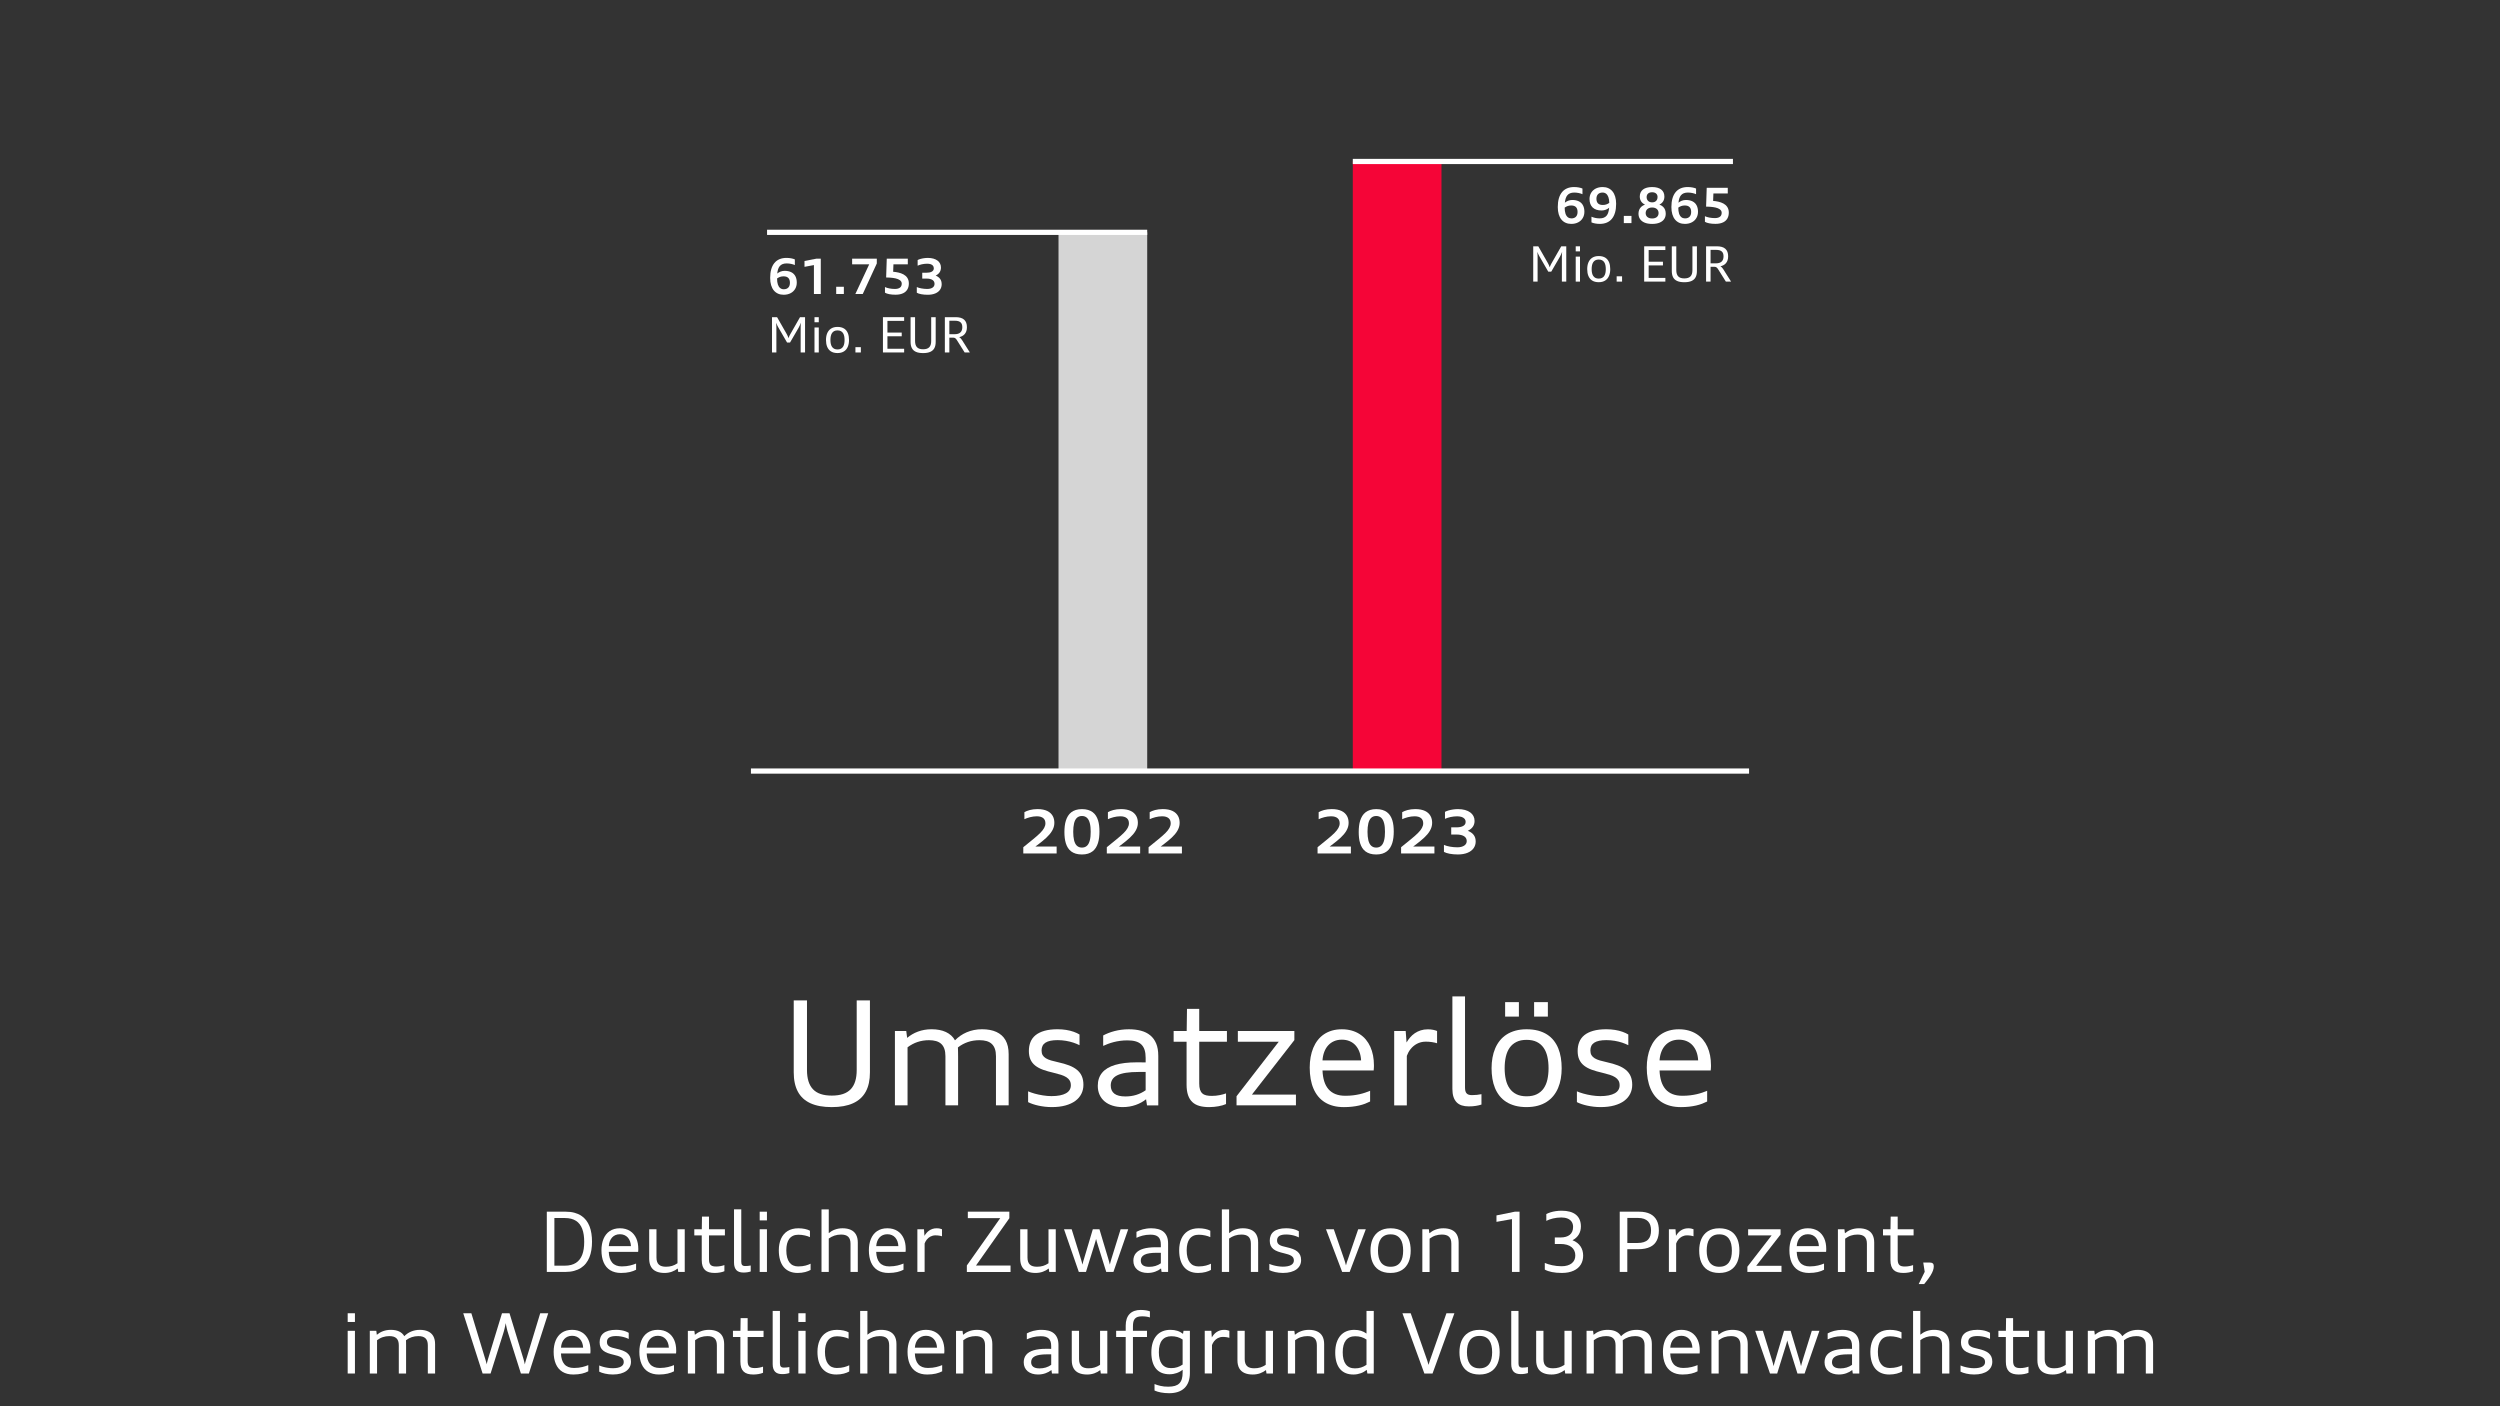 <?xml version="1.0" encoding="UTF-8"?><svg xmlns="http://www.w3.org/2000/svg" width="1920" height="1080" viewBox="0 0 1920 1080"><rect x="0" y="0" width="1920" height="1080" fill="#333333" stroke="none"/><g id="GRAFIK_DE"><path d="M657.93,768.3h10.18v55.24c0,2.97-.26,5.69-.79,8.16-.53,2.46-1.33,4.68-2.4,6.66-1.07,1.98-2.42,3.71-4.03,5.19-1.62,1.49-3.51,2.73-5.68,3.72-2.17,1-4.62,1.74-7.36,2.24-2.73.5-5.75.75-9.06.75s-6.33-.25-9.07-.75c-2.74-.5-5.19-1.25-7.36-2.24-2.16-1-4.04-2.24-5.64-3.72-1.6-1.49-2.93-3.22-3.98-5.19-1.05-1.97-1.85-4.2-2.37-6.66-.53-2.46-.79-5.18-.79-8.16v-55.24h10.18v53.44c0,3.3.38,6.18,1.13,8.64.76,2.46,1.91,4.52,3.47,6.16,1.56,1.64,3.53,2.86,5.92,3.67,2.39.81,5.23,1.21,8.52,1.21s6.16-.4,8.57-1.21c2.41-.81,4.39-2.03,5.96-3.67,1.56-1.64,2.72-3.69,3.48-6.16.76-2.46,1.13-5.34,1.13-8.64v-53.44Z" style="fill:#fff; stroke-width:0px;"/><path d="M764.9,848.92v-37.73c0-2.23-.28-4.12-.83-5.68-.55-1.56-1.36-2.83-2.43-3.81-1.06-.98-2.38-1.69-3.94-2.15-1.56-.45-3.38-.68-5.43-.68-1.62,0-3.16.12-4.64.35-1.48.24-2.9.58-4.27,1.05s-2.7,1.04-3.98,1.73c-1.28.69-2.51,1.5-3.69,2.42.04,1.14.07,2.29.09,3.45.03,1.16.04,2.33.04,3.51v37.54h-9.73v-37.73c0-2.23-.27-4.12-.82-5.68-.54-1.56-1.35-2.83-2.41-3.81-1.06-.98-2.38-1.69-3.96-2.15-1.57-.45-3.39-.68-5.44-.68-1.58,0-3.11.12-4.57.35-1.47.24-2.88.58-4.23,1.03-1.35.45-2.67,1.02-3.94,1.7-1.27.68-2.52,1.47-3.73,2.38v44.58h-9.7v-57.11h8.7l.69,5.3c1.18-1,2.46-1.9,3.84-2.72,1.38-.82,2.85-1.51,4.42-2.09,1.56-.58,3.22-1.03,4.97-1.34,1.75-.32,3.58-.48,5.5-.48,2.14,0,4.14.18,5.99.53s3.52.88,5.04,1.59c1.51.71,2.86,1.59,4.03,2.65,1.18,1.06,2.16,2.31,2.95,3.74,1.23-1.27,2.59-2.42,4.09-3.47,1.49-1.04,3.11-1.94,4.85-2.69s3.6-1.33,5.58-1.74c1.98-.41,4.06-.61,6.26-.61s4.16.17,6,.52c1.84.34,3.51.86,5.02,1.55,1.51.69,2.85,1.55,4.02,2.6,1.17,1.04,2.16,2.27,2.97,3.7.81,1.42,1.41,3.03,1.82,4.81.4,1.79.61,3.76.61,5.94v39.33h-9.7Z" style="fill:#fff; stroke-width:0px;"/><path d="M789.58,838.13c.65.29,1.4.58,2.24.88s1.76.59,2.74.87c.98.28,2.02.54,3.1.77,1.08.24,2.18.44,3.3.61,1.12.17,2.23.31,3.35.41,1.12.1,2.2.15,3.26.15,2.43,0,4.57-.19,6.42-.56,1.85-.37,3.41-.91,4.65-1.6,1.25-.7,2.19-1.56,2.82-2.6s.95-2.21.95-3.53c0-1.45-.29-2.67-.88-3.66-.59-.99-1.44-1.84-2.56-2.56-1.12-.72-2.48-1.33-4.09-1.85s-3.45-1.02-5.52-1.51c-3.13-.71-5.89-1.5-8.29-2.36-2.4-.87-4.4-1.94-6.01-3.22-1.61-1.28-2.83-2.82-3.65-4.63-.83-1.81-1.24-4.01-1.24-6.61s.41-4.78,1.23-6.84,2.11-3.81,3.88-5.26,4.05-2.57,6.86-3.37c2.8-.8,6.17-1.2,10.11-1.2,1.16,0,2.3.04,3.41.14,1.12.09,2.19.22,3.22.38s2.02.37,2.98.61c.96.24,1.86.52,2.72.82.85.3,1.66.62,2.41.98.76.35,1.45.72,2.08,1.1v8.21c-.69-.34-1.43-.68-2.23-1.02-.8-.33-1.64-.65-2.52-.94-.88-.29-1.8-.55-2.76-.79-.96-.24-1.95-.44-2.97-.61-1.02-.17-2.06-.3-3.12-.39-1.06-.09-2.14-.14-3.23-.14-2.13,0-3.96.16-5.51.49-1.55.33-2.83.82-3.84,1.48-1.01.66-1.76,1.49-2.24,2.49-.48,1-.73,2.16-.73,3.48,0,1.45.28,2.65.83,3.59s1.38,1.74,2.47,2.41c1.09.66,2.43,1.22,4.01,1.69s3.41.92,5.48,1.37c3.16.69,5.95,1.5,8.35,2.42,2.4.92,4.42,2.06,6.05,3.4,1.63,1.34,2.87,2.94,3.7,4.81.83,1.87,1.25,4.1,1.25,6.69s-.52,4.8-1.56,6.9c-1.04,2.1-2.58,3.91-4.61,5.42-2.04,1.51-4.57,2.69-7.61,3.53-3.03.84-6.54,1.26-10.53,1.26-1.79,0-3.57-.1-5.33-.31-1.76-.21-3.43-.49-5.02-.84-1.59-.35-3.05-.76-4.39-1.22-1.34-.46-2.48-.95-3.43-1.45v-8.29Z" style="fill:#fff; stroke-width:0px;"/><path d="M880.9,848.92l-.71-4.7c-1.14.92-2.38,1.75-3.72,2.49-1.34.73-2.75,1.36-4.25,1.89-1.49.53-3.08.93-4.75,1.22-1.67.29-3.42.43-5.25.43-2.83,0-5.42-.37-7.77-1.11-2.35-.74-4.36-1.81-6.05-3.21s-2.99-3.11-3.92-5.14c-.92-2.03-1.38-4.32-1.38-6.88,0-2.01.28-3.86.84-5.54.56-1.69,1.4-3.2,2.52-4.54,1.12-1.34,2.51-2.51,4.18-3.51,1.67-1,3.61-1.82,5.81-2.47,2.21-.65,4.68-1.15,7.44-1.48,2.75-.33,5.77-.5,9.06-.5.88,0,1.73,0,2.54.01.82,0,1.57.02,2.27.03.69,0,1.39.02,2.1.04v-3.56c0-2.34-.27-4.35-.8-6.04-.54-1.69-1.37-3.07-2.49-4.16-1.12-1.09-2.57-1.89-4.32-2.41-1.76-.52-3.87-.77-6.33-.77-2,0-3.9.12-5.68.37-1.78.24-3.46.57-5.02.98-1.56.41-3.01.87-4.34,1.37-1.33.51-2.54,1.02-3.63,1.52v-8.02c1.2-.65,2.51-1.26,3.96-1.83,1.44-.57,2.99-1.07,4.65-1.51s3.42-.78,5.27-1.03c1.85-.25,3.8-.38,5.84-.38,3.36,0,6.42.36,9.2,1.09,2.78.72,5.16,1.89,7.15,3.51,1.99,1.61,3.52,3.71,4.61,6.31,1.09,2.59,1.63,5.75,1.63,9.49v38.06h-8.67ZM879.87,823.26h-5.3c-3.85,0-7.13.21-9.85.64s-4.94,1.07-6.66,1.93c-1.72.86-2.99,1.95-3.8,3.26-.81,1.31-1.21,2.84-1.21,4.58,0,1.36.23,2.56.7,3.62.47,1.05,1.16,1.93,2.08,2.64.92.71,2.09,1.24,3.49,1.6,1.41.36,3.06.54,4.96.54,1.49,0,2.94-.1,4.34-.3,1.4-.2,2.74-.5,4.02-.9,1.28-.4,2.53-.89,3.73-1.48,1.2-.59,2.37-1.28,3.49-2.08v-14.05Z" style="fill:#fff; stroke-width:0px;"/><path d="M941.59,847.92c-.77.34-1.65.66-2.64.95-.98.29-2.04.53-3.15.73-1.12.2-2.28.36-3.49.48-1.21.12-2.44.18-3.67.18-2.83,0-5.33-.3-7.49-.91-2.16-.61-3.97-1.59-5.43-2.96-1.46-1.37-2.56-3.15-3.31-5.35-.75-2.2-1.12-4.89-1.12-8.06v-32.92h-9.94v-8.24h10.02l.24-16.99h9.39v16.99h21.28v8.24h-21.28v32.02c0,1.94.2,3.53.61,4.76.4,1.23,1.01,2.21,1.81,2.92.8.72,1.81,1.21,3.02,1.48,1.21.27,2.62.41,4.22.41,1.07,0,2.11-.05,3.12-.16,1.01-.11,1.98-.25,2.91-.43.93-.18,1.81-.38,2.62-.61.82-.23,1.58-.47,2.28-.72v8.21Z" style="fill:#fff; stroke-width:0px;"/><path d="M949.66,848.92v-7.01l32.41-41.86h-31.4v-8.24h43.4v7.01l-32.62,41.86h33.83v8.24h-45.62Z" style="fill:#fff; stroke-width:0px;"/><path d="M1052.23,845.96c-1.18.6-2.47,1.17-3.86,1.7-1.4.53-2.93.99-4.59,1.37-1.66.38-3.46.68-5.41.9s-4.03.33-6.26.33c-2.92,0-5.59-.31-8.02-.94-2.43-.63-4.61-1.54-6.57-2.75-1.95-1.21-3.65-2.68-5.1-4.43-1.45-1.75-2.66-3.75-3.64-6.01-.97-2.26-1.71-4.74-2.19-7.46-.48-2.72-.73-5.64-.73-8.78,0-2.81.23-5.49.69-8.03s1.14-4.91,2.04-7.08c.9-2.17,2.04-4.15,3.4-5.91,1.36-1.77,2.96-3.27,4.79-4.51s3.89-2.2,6.18-2.87c2.29-.67,4.82-1,7.58-1s5.2.32,7.48.96c2.28.64,4.33,1.55,6.16,2.72s3.43,2.58,4.81,4.24c1.38,1.66,2.53,3.51,3.44,5.55.91,2.04,1.6,4.25,2.06,6.62s.69,4.86.69,7.45c0,.36,0,.74-.01,1.14,0,.4-.03.78-.05,1.14-.03.36-.05.7-.08,1.02-.03.32-.05.58-.07.78h-39.29c.12,3.12.56,5.88,1.31,8.29.75,2.41,1.84,4.44,3.27,6.1,1.43,1.66,3.22,2.91,5.37,3.77s4.67,1.28,7.57,1.28c2.18,0,4.18-.11,6-.34,1.82-.23,3.51-.52,5.06-.88,1.55-.36,2.99-.77,4.3-1.22s2.54-.92,3.68-1.39v8.26ZM1045.32,814.37c-.12-2.39-.55-4.57-1.28-6.52-.73-1.96-1.73-3.63-2.99-5.03s-2.78-2.47-4.55-3.22c-1.77-.75-3.75-1.13-5.95-1.13s-4.17.38-5.93,1.13-3.27,1.83-4.55,3.22-2.29,3.07-3.03,5.03c-.75,1.96-1.2,4.13-1.36,6.52h29.64Z" style="fill:#fff; stroke-width:0px;"/><path d="M1070.74,848.92v-57.11h8.83l.66,8.81c.79-1.38,1.71-2.68,2.77-3.91s2.26-2.31,3.61-3.22c1.35-.92,2.85-1.64,4.5-2.17,1.64-.53,3.47-.8,5.47-.8,1.48,0,2.81.12,4.01.37,1.2.25,2.22.55,3.08.91v9.43c-.54-.18-1.15-.35-1.82-.5-.67-.15-1.38-.29-2.12-.39-.75-.11-1.52-.19-2.32-.26-.8-.06-1.6-.09-2.41-.09-1.3,0-2.51.15-3.64.43-1.12.29-2.17.69-3.15,1.21-.97.52-1.87,1.12-2.69,1.82-.82.7-1.55,1.45-2.19,2.26-.64.81-1.21,1.65-1.69,2.54-.48.89-.88,1.79-1.2,2.69v38h-9.7Z" style="fill:#fff; stroke-width:0px;"/><path d="M1137.77,848.3c-.62.2-1.29.38-2.02.56-.73.17-1.5.33-2.32.46-.82.14-1.67.24-2.57.3s-1.84.09-2.82.09c-2.04,0-3.84-.25-5.41-.76s-2.88-1.3-3.94-2.39c-1.06-1.09-1.87-2.48-2.43-4.17-.55-1.69-.83-3.73-.83-6.1v-71.08h9.7v69.94c0,.98.08,1.83.25,2.57s.45,1.35.86,1.85.94.87,1.62,1.11c.68.25,1.53.37,2.57.37,1.28,0,2.55-.06,3.8-.19s2.43-.31,3.53-.54v7.99Z" style="fill:#fff; stroke-width:0px;"/><path d="M1172.42,850.25c-3.25,0-6.17-.35-8.77-1.05-2.59-.7-4.88-1.69-6.87-2.96s-3.7-2.82-5.13-4.62c-1.43-1.8-2.6-3.81-3.51-6.02-.91-2.21-1.57-4.6-1.99-7.16-.42-2.56-.63-5.25-.63-8.06s.23-5.47.69-8.05,1.16-4.96,2.1-7.18c.94-2.21,2.14-4.22,3.6-6.03,1.46-1.81,3.19-3.36,5.18-4.63s4.27-2.26,6.82-2.96c2.55-.7,5.39-1.05,8.52-1.05s6.21.35,8.81,1.05c2.6.7,4.9,1.69,6.9,2.96,1.99,1.28,3.7,2.82,5.13,4.63,1.42,1.81,2.58,3.82,3.48,6.03.9,2.21,1.56,4.6,1.98,7.18s.63,5.26.63,8.07-.22,5.47-.67,8.03c-.45,2.56-1.14,4.95-2.08,7.16s-2.14,4.22-3.6,6.02c-1.46,1.8-3.18,3.34-5.17,4.62s-4.26,2.27-6.82,2.96c-2.56.7-5.42,1.05-8.58,1.05ZM1172.42,841.96c3.09,0,5.71-.53,7.84-1.58,2.13-1.05,3.88-2.53,5.22-4.43,1.34-1.9,2.32-4.17,2.91-6.81s.9-5.55.9-8.74-.3-6.15-.9-8.82c-.6-2.67-1.57-4.97-2.91-6.9-1.35-1.93-3.09-3.42-5.22-4.48-2.14-1.06-4.75-1.59-7.84-1.59s-5.63.53-7.78,1.59c-2.14,1.06-3.89,2.55-5.23,4.47-1.34,1.92-2.32,4.22-2.93,6.89-.61,2.67-.91,5.61-.91,8.82s.3,6.11.91,8.75c.61,2.65,1.58,4.92,2.93,6.82,1.35,1.9,3.09,3.38,5.23,4.43s4.74,1.58,7.78,1.58ZM1155.94,780.77v-11.14h10.57v11.14h-10.57ZM1178.19,780.77v-11.14h10.57v11.14h-10.57Z" style="fill:#fff; stroke-width:0px;"/><path d="M1211.05,838.13c.65.29,1.4.58,2.24.88s1.76.59,2.74.87,2.02.54,3.1.77c1.08.24,2.18.44,3.29.61,1.12.17,2.23.31,3.35.41,1.12.1,2.2.15,3.26.15,2.43,0,4.57-.19,6.42-.56,1.85-.37,3.41-.91,4.65-1.6,1.25-.7,2.19-1.56,2.82-2.6s.95-2.21.95-3.53c0-1.45-.29-2.67-.88-3.66-.59-.99-1.44-1.84-2.56-2.56-1.12-.72-2.48-1.33-4.09-1.85-1.61-.52-3.45-1.02-5.52-1.51-3.13-.71-5.89-1.5-8.29-2.36-2.4-.87-4.4-1.94-6.01-3.22-1.61-1.28-2.83-2.82-3.65-4.63-.83-1.81-1.24-4.01-1.24-6.61s.41-4.78,1.23-6.84c.82-2.06,2.11-3.81,3.88-5.26,1.77-1.45,4.05-2.57,6.86-3.37,2.8-.8,6.17-1.2,10.11-1.2,1.16,0,2.3.04,3.42.14,1.12.09,2.19.22,3.22.38,1.03.16,2.02.37,2.98.61.96.24,1.86.52,2.72.82.85.3,1.66.62,2.41.98s1.45.72,2.08,1.1v8.21c-.69-.34-1.43-.68-2.23-1.02-.8-.33-1.64-.65-2.52-.94-.88-.29-1.8-.55-2.75-.79-.96-.24-1.95-.44-2.97-.61s-2.06-.3-3.12-.39-2.14-.14-3.23-.14c-2.13,0-3.96.16-5.51.49s-2.83.82-3.84,1.48c-1.01.66-1.76,1.49-2.24,2.49-.48,1-.72,2.16-.72,3.48,0,1.45.28,2.65.83,3.59.55.94,1.38,1.74,2.47,2.41,1.09.66,2.43,1.22,4.01,1.69s3.41.92,5.48,1.37c3.16.69,5.95,1.5,8.34,2.42,2.4.92,4.42,2.06,6.05,3.4,1.63,1.34,2.87,2.94,3.7,4.81.83,1.87,1.25,4.1,1.25,6.69s-.52,4.8-1.56,6.9-2.58,3.91-4.61,5.42c-2.04,1.51-4.58,2.69-7.61,3.53-3.03.84-6.54,1.26-10.53,1.26-1.79,0-3.57-.1-5.33-.31-1.76-.21-3.43-.49-5.02-.84-1.59-.35-3.05-.76-4.39-1.22-1.34-.46-2.48-.95-3.43-1.45v-8.29Z" style="fill:#fff; stroke-width:0px;"/><path d="M1311.08,845.96c-1.18.6-2.47,1.17-3.86,1.7-1.4.53-2.93.99-4.59,1.37-1.66.38-3.46.68-5.41.9s-4.03.33-6.26.33c-2.92,0-5.59-.31-8.02-.94-2.43-.63-4.61-1.54-6.57-2.75-1.95-1.21-3.65-2.68-5.1-4.43-1.45-1.75-2.66-3.75-3.64-6.01-.97-2.26-1.71-4.74-2.19-7.46-.48-2.72-.73-5.64-.73-8.78,0-2.81.23-5.49.69-8.03s1.14-4.91,2.04-7.08c.9-2.17,2.04-4.15,3.4-5.91,1.36-1.77,2.96-3.27,4.79-4.51s3.89-2.2,6.18-2.87c2.29-.67,4.82-1,7.58-1s5.2.32,7.48.96c2.28.64,4.33,1.55,6.16,2.72s3.43,2.58,4.81,4.24c1.38,1.66,2.53,3.51,3.44,5.55.91,2.04,1.6,4.25,2.06,6.62s.69,4.86.69,7.45c0,.36,0,.74-.01,1.14,0,.4-.03.78-.05,1.14-.03.36-.05.7-.08,1.02-.03.32-.05.58-.07.78h-39.29c.12,3.12.56,5.88,1.31,8.29.75,2.41,1.84,4.44,3.27,6.1,1.43,1.66,3.22,2.91,5.37,3.77s4.67,1.28,7.57,1.28c2.18,0,4.18-.11,6-.34,1.82-.23,3.51-.52,5.06-.88,1.55-.36,2.99-.77,4.3-1.22s2.54-.92,3.68-1.39v8.26ZM1304.18,814.37c-.12-2.39-.55-4.57-1.28-6.52-.73-1.96-1.73-3.63-2.99-5.03s-2.78-2.47-4.55-3.22c-1.77-.75-3.75-1.13-5.95-1.13s-4.17.38-5.93,1.13-3.27,1.83-4.55,3.22-2.29,3.07-3.03,5.03c-.75,1.96-1.2,4.13-1.36,6.52h29.64Z" style="fill:#fff; stroke-width:0px;"/><rect x="812.94" y="178.43" width="68.11" height="413.81" style="fill:#d5d5d5; stroke-width:0px;"/><path d="M1215.34,149.15c-.4-.18-.83-.34-1.32-.5-.48-.16-.99-.29-1.53-.4-.54-.11-1.1-.2-1.67-.27-.58-.07-1.15-.1-1.73-.1-1.25,0-2.32.18-3.19.53-.87.35-1.58.87-2.15,1.54s-1,1.49-1.3,2.45-.51,2.05-.64,3.27c.37-.31.76-.59,1.19-.85s.88-.48,1.36-.66c.48-.19.99-.33,1.51-.43.53-.1,1.07-.16,1.63-.16.99,0,1.91.09,2.76.27.84.18,1.61.44,2.3.78.69.34,1.3.77,1.83,1.28s.97,1.1,1.33,1.77c.36.67.63,1.42.82,2.25.19.83.28,1.73.28,2.71,0,.87-.1,1.71-.31,2.51-.2.8-.5,1.55-.9,2.23-.4.69-.88,1.32-1.46,1.88-.58.56-1.24,1.04-1.98,1.44s-1.57.71-2.48.93c-.91.22-1.89.33-2.94.33-1.58,0-3.01-.28-4.29-.84-1.28-.56-2.37-1.39-3.27-2.48-.9-1.09-1.6-2.44-2.08-4.05-.49-1.61-.73-3.46-.73-5.56,0-2.5.27-4.71.82-6.63.55-1.92,1.36-3.52,2.42-4.82s2.38-2.28,3.94-2.94c1.56-.66,3.36-.99,5.39-.99.65,0,1.28.03,1.89.09.62.06,1.2.15,1.75.25s1.05.23,1.52.37c.46.14.87.29,1.22.45v4.34ZM1201.67,159.44c0,.93.05,1.78.16,2.55.11.77.26,1.46.46,2.07.2.61.45,1.15.75,1.6.29.45.63.83,1.01,1.14s.79.53,1.25.69c.45.15.94.23,1.47.24.79.01,1.48-.1,2.08-.33.6-.23,1.1-.56,1.5-.99.4-.43.71-.95.91-1.56s.31-1.3.31-2.06c0-.81-.1-1.53-.3-2.15-.2-.62-.5-1.14-.9-1.56-.4-.42-.91-.74-1.52-.95-.61-.21-1.33-.32-2.15-.32-.54,0-1.04.04-1.51.12-.46.08-.9.19-1.3.34s-.79.32-1.15.52-.71.42-1.06.67Z" style="fill:#fff; stroke-width:0px;"/><path d="M1222.27,166.44c.39.18.83.34,1.31.5s1,.29,1.54.41c.54.12,1.1.21,1.67.27.58.07,1.15.1,1.73.1,1.28,0,2.36-.19,3.24-.56.88-.37,1.6-.91,2.17-1.61.56-.7.99-1.56,1.28-2.57.29-1.01.5-2.15.61-3.42-.37.31-.77.59-1.2.85s-.89.48-1.38.66-.99.33-1.52.43-1.08.16-1.64.16c-1.49,0-2.81-.19-3.97-.58-1.16-.38-2.13-.95-2.93-1.7-.79-.75-1.4-1.68-1.81-2.78s-.62-2.38-.62-3.82c0-.85.1-1.67.31-2.45.2-.78.5-1.51.9-2.19.4-.68.88-1.29,1.46-1.84.58-.55,1.24-1.02,1.98-1.42.75-.39,1.57-.7,2.48-.91.91-.21,1.89-.32,2.94-.32,1.58,0,3.01.28,4.29.84,1.28.56,2.37,1.39,3.27,2.48.9,1.09,1.59,2.44,2.08,4.04.49,1.61.73,3.46.73,5.55,0,2.51-.27,4.72-.82,6.64-.55,1.92-1.35,3.52-2.42,4.82-1.06,1.3-2.38,2.28-3.94,2.94-1.57.66-3.36.99-5.39.99-.65,0-1.27-.03-1.89-.09-.61-.06-1.19-.14-1.74-.25-.55-.11-1.05-.23-1.52-.37-.46-.14-.87-.29-1.22-.45v-4.35ZM1235.93,155.78c-.02-.88-.09-1.69-.21-2.43-.12-.73-.28-1.39-.49-1.97-.21-.58-.46-1.09-.75-1.53-.29-.44-.63-.8-1-1.09-.37-.29-.78-.51-1.22-.65-.44-.15-.92-.22-1.42-.23-.79,0-1.48.1-2.07.32-.6.22-1.1.54-1.5.95-.4.41-.71.92-.91,1.5-.2.59-.31,1.25-.31,1.98,0,.79.1,1.48.3,2.07.2.6.5,1.1.9,1.5.4.4.91.71,1.52.91s1.33.31,2.15.31c.53,0,1.03-.04,1.49-.11s.89-.19,1.3-.33c.41-.14.79-.32,1.16-.52.37-.2.72-.43,1.07-.69Z" style="fill:#fff; stroke-width:0px;"/><path d="M1247.09,171.35v-5.54h5.88v5.54h-5.88Z" style="fill:#fff; stroke-width:0px;"/><path d="M1274.42,157.13c.58.21,1.1.46,1.57.74.47.28.88.59,1.24.93.36.34.67.71.93,1.11.26.4.47.82.64,1.27.17.45.29.92.37,1.41.08.49.12,1,.12,1.54,0,.74-.09,1.45-.28,2.13-.19.68-.47,1.3-.85,1.88-.38.58-.86,1.1-1.43,1.58-.57.47-1.25.87-2.02,1.21-.77.33-1.65.59-2.63.77-.98.18-2.06.27-3.24.27s-2.28-.09-3.26-.27c-.98-.18-1.86-.44-2.63-.77-.78-.33-1.45-.73-2.03-1.21s-1.05-1-1.43-1.58c-.38-.58-.67-1.21-.85-1.88s-.28-1.39-.28-2.13c0-.53.04-1.04.13-1.54.08-.49.22-.96.39-1.41.18-.45.4-.87.67-1.27.27-.4.59-.76.96-1.11.37-.34.79-.65,1.27-.93.47-.28,1-.53,1.59-.74-.68-.3-1.26-.66-1.76-1.09-.5-.43-.92-.9-1.25-1.43s-.58-1.1-.75-1.71c-.16-.62-.25-1.26-.25-1.95,0-1.17.21-2.21.63-3.12.42-.91,1.04-1.67,1.84-2.29.81-.62,1.8-1.09,2.97-1.41,1.17-.32,2.51-.48,4.03-.48s2.83.16,4,.48,2.16.79,2.96,1.41,1.42,1.38,1.84,2.29c.42.91.63,1.95.63,3.12,0,.68-.08,1.33-.23,1.95-.16.62-.39,1.19-.71,1.71-.32.53-.72,1-1.2,1.43-.48.43-1.05.79-1.71,1.09ZM1273.79,163.67c0-.58-.1-1.13-.3-1.65-.2-.52-.5-.98-.91-1.37-.41-.39-.92-.71-1.54-.94s-1.35-.35-2.19-.35-1.59.12-2.22.35c-.62.23-1.14.54-1.55.94-.41.39-.72.85-.91,1.37-.2.52-.3,1.07-.3,1.65s.1,1.12.31,1.62c.21.5.52.94.93,1.31.42.37.93.66,1.55.87.62.21,1.35.32,2.18.32s1.54-.11,2.16-.32c.62-.21,1.13-.5,1.54-.87.41-.37.72-.81.93-1.31s.31-1.04.31-1.62ZM1273.01,151.36c0-.58-.1-1.1-.29-1.56-.19-.46-.47-.85-.83-1.17-.36-.32-.79-.56-1.31-.73s-1.09-.25-1.74-.25-1.25.08-1.77.25c-.52.17-.96.41-1.33.73-.37.32-.65.71-.84,1.17-.19.46-.29.98-.29,1.56s.09,1.12.28,1.61c.19.49.46.92.81,1.28.36.36.8.64,1.33.85.53.2,1.13.31,1.81.31s1.28-.1,1.8-.31c.52-.2.95-.49,1.3-.85.35-.36.61-.79.79-1.28s.26-1.03.26-1.61Z" style="fill:#fff; stroke-width:0px;"/><path d="M1302.59,149.15c-.4-.18-.83-.34-1.32-.5-.48-.16-.99-.29-1.53-.4-.54-.11-1.1-.2-1.67-.27-.58-.07-1.15-.1-1.73-.1-1.25,0-2.32.18-3.19.53-.87.35-1.58.87-2.15,1.54s-1,1.49-1.3,2.45-.51,2.05-.64,3.27c.37-.31.76-.59,1.19-.85s.88-.48,1.36-.66c.48-.19.99-.33,1.51-.43.53-.1,1.07-.16,1.63-.16.99,0,1.91.09,2.76.27.84.18,1.61.44,2.3.78.69.34,1.3.77,1.83,1.28s.97,1.1,1.33,1.77c.36.67.63,1.42.82,2.25.19.83.28,1.73.28,2.71,0,.87-.1,1.71-.31,2.51-.2.8-.5,1.55-.9,2.23-.4.69-.88,1.32-1.46,1.88-.58.56-1.24,1.04-1.98,1.44s-1.57.71-2.48.93c-.91.22-1.89.33-2.94.33-1.58,0-3.01-.28-4.29-.84-1.28-.56-2.37-1.39-3.27-2.48-.9-1.09-1.6-2.44-2.08-4.05-.49-1.61-.73-3.46-.73-5.56,0-2.5.27-4.71.82-6.63.55-1.92,1.36-3.52,2.42-4.82s2.38-2.28,3.94-2.94c1.56-.66,3.36-.99,5.39-.99.65,0,1.28.03,1.89.09.62.06,1.2.15,1.75.25s1.05.23,1.52.37c.46.14.87.29,1.22.45v4.34ZM1288.92,159.44c0,.93.05,1.78.16,2.55.11.77.26,1.46.46,2.07.2.61.45,1.15.75,1.6.29.45.63.83,1.01,1.14s.79.53,1.25.69c.45.15.94.23,1.47.24.79.01,1.48-.1,2.08-.33.6-.23,1.1-.56,1.5-.99.4-.43.71-.95.91-1.56s.31-1.3.31-2.06c0-.81-.1-1.53-.3-2.15-.2-.62-.5-1.14-.9-1.56-.4-.42-.91-.74-1.52-.95-.61-.21-1.33-.32-2.15-.32-.54,0-1.04.04-1.51.12-.46.08-.9.19-1.3.34s-.79.32-1.15.52-.71.42-1.06.67Z" style="fill:#fff; stroke-width:0px;"/><path d="M1309.36,166.03c.44.22.95.42,1.53.6.58.18,1.2.33,1.86.46s1.35.23,2.07.3c.72.07,1.43.11,2.15.11.93,0,1.72-.1,2.39-.29.66-.19,1.21-.47,1.64-.82s.75-.79.95-1.29.3-1.06.3-1.68c0-.56-.12-1.06-.37-1.49-.25-.43-.58-.81-1.01-1.13-.42-.32-.92-.6-1.49-.83s-1.17-.42-1.8-.57c-.64-.15-1.29-.27-1.97-.36-.68-.09-1.34-.16-1.98-.21-.65-.05-1.26-.08-1.83-.1-.58-.02-1.08-.03-1.52-.04l.48-14.46h16.17v4.35h-11.04l-.22,5.72c.63.05,1.29.12,1.97.21.68.09,1.36.22,2.04.38.68.16,1.36.35,2.02.58.66.23,1.29.51,1.89.84.59.33,1.14.71,1.65,1.15.5.44.94.94,1.31,1.51s.65,1.21.86,1.92.31,1.5.31,2.38c0,.79-.08,1.56-.24,2.29s-.42,1.43-.76,2.07c-.35.64-.79,1.22-1.33,1.75s-1.19.98-1.96,1.36-1.64.67-2.63.88c-.99.21-2.11.31-3.36.31-.91,0-1.76-.04-2.57-.11-.8-.07-1.55-.18-2.23-.31-.68-.14-1.3-.3-1.85-.49-.55-.19-1.02-.41-1.41-.65v-4.35Z" style="fill:#fff; stroke-width:0px;"/><path d="M1199.52,216.28v-18.9c0-.54.01-1.16.04-1.86.02-.69.08-1.4.16-2.12-.28.74-.57,1.45-.87,2.11-.3.66-.59,1.23-.86,1.71l-6.63,11.42h-2.29l-6.59-11.42c-.16-.27-.32-.55-.47-.84-.16-.3-.31-.61-.47-.94-.16-.33-.31-.67-.46-1.01-.15-.34-.29-.68-.42-1.02.07.68.13,1.36.16,2.02.04.67.06,1.32.06,1.95v18.9h-3.36v-27.11h3.89l7.45,13.04c.25.45.49.93.71,1.43.23.5.44,1.05.63,1.65.18-.6.39-1.16.63-1.65.24-.5.49-.98.76-1.43l7.45-13.04h3.86v27.11h-3.37Z" style="fill:#fff; stroke-width:0px;"/><path d="M1210.15,193.06v-3.89h3.29v3.89h-3.29ZM1210.15,216.28v-19.2h3.29v19.2h-3.29Z" style="fill:#fff; stroke-width:0px;"/><path d="M1227.82,216.73c-1.08,0-2.05-.12-2.9-.35-.86-.23-1.61-.57-2.26-1-.65-.43-1.21-.95-1.68-1.56-.47-.61-.85-1.28-1.14-2.02-.3-.74-.51-1.54-.65-2.4-.14-.86-.21-1.76-.21-2.7s.07-1.84.22-2.71.38-1.67.69-2.41.7-1.42,1.18-2.03c.48-.61,1.04-1.13,1.7-1.56.65-.43,1.4-.77,2.24-1,.84-.23,1.77-.35,2.81-.35s2.06.12,2.92.35c.86.24,1.62.57,2.27,1s1.21.95,1.68,1.56c.46.61.84,1.29,1.13,2.03.29.74.51,1.55.64,2.41.13.87.2,1.77.2,2.71s-.07,1.84-.22,2.7c-.15.86-.37,1.66-.68,2.4-.31.74-.7,1.42-1.17,2.02-.48.61-1.04,1.13-1.7,1.56s-1.4.77-2.24,1-1.78.35-2.82.35ZM1227.82,213.96c1.01,0,1.86-.18,2.55-.54s1.25-.86,1.68-1.5.73-1.41.92-2.3c.19-.89.28-1.87.28-2.93s-.09-2.07-.28-2.97c-.19-.9-.49-1.68-.92-2.33-.43-.65-.99-1.16-1.68-1.52s-1.54-.54-2.55-.54-1.84.18-2.54.54c-.69.36-1.25.87-1.68,1.52-.43.65-.74,1.43-.93,2.33-.19.9-.28,1.89-.28,2.97s.09,2.04.28,2.93c.19.89.5,1.66.93,2.3.43.64.99,1.14,1.68,1.5.69.36,1.54.54,2.54.54Z" style="fill:#fff; stroke-width:0px;"/><path d="M1241.59,216.28v-4.08h4.16v4.08h-4.16Z" style="fill:#fff; stroke-width:0px;"/><path d="M1262.72,216.28v-27.11h16.28v2.85h-12.83v8.98h10.97v2.84h-10.97v9.59h12.83v2.84h-16.28Z" style="fill:#fff; stroke-width:0px;"/><path d="M1299.78,189.17h3.45v18.95c0,.97-.08,1.85-.25,2.66-.16.8-.42,1.52-.76,2.16-.34.64-.77,1.19-1.3,1.67-.52.47-1.14.87-1.86,1.19-.72.32-1.53.55-2.45.71s-1.93.23-3.05.23-2.14-.08-3.05-.23-1.73-.39-2.44-.71c-.71-.32-1.33-.71-1.85-1.19-.52-.48-.95-1.03-1.28-1.67s-.59-1.36-.75-2.16c-.17-.8-.25-1.69-.25-2.66v-18.95h3.45v18.27c0,1.08.12,2.02.36,2.82.24.8.61,1.46,1.12,1.99.5.53,1.14.92,1.92,1.18.78.26,1.71.39,2.78.39s2.02-.13,2.8-.39,1.43-.65,1.93-1.18c.51-.53.88-1.19,1.12-1.99.24-.8.36-1.74.36-2.82v-18.27Z" style="fill:#fff; stroke-width:0px;"/><path d="M1325.47,216.28l-5.66-9.02c-.18-.29-.35-.55-.51-.79-.16-.23-.32-.43-.47-.61s-.31-.32-.48-.44c-.16-.12-.33-.22-.51-.3-.18-.08-.38-.13-.58-.17-.21-.03-.44-.05-.7-.05h-2.84v11.38h-3.45v-27.11h8.31c1.44,0,2.71.16,3.78.47,1.08.31,1.98.79,2.7,1.43.72.64,1.26,1.44,1.62,2.4.36.97.54,2.1.54,3.41,0,1.16-.15,2.18-.46,3.05-.31.87-.73,1.61-1.26,2.23-.53.62-1.16,1.12-1.88,1.5s-1.49.67-2.31.86c.38.21.74.49,1.08.84.34.35.68.78,1.01,1.29l6.07,9.62h-4ZM1317.9,202.24c.91,0,1.72-.11,2.44-.32s1.32-.53,1.81-.97c.49-.44.87-.99,1.13-1.67.26-.67.39-1.47.39-2.4,0-.83-.11-1.56-.32-2.18-.22-.62-.55-1.14-1.01-1.55-.46-.41-1.04-.72-1.75-.93-.71-.21-1.55-.31-2.53-.31h-4.34v10.33h4.19Z" style="fill:#fff; stroke-width:0px;"/><path d="M610.45,203.57c-.4-.18-.83-.34-1.32-.5-.48-.16-.99-.29-1.53-.4-.54-.11-1.1-.2-1.67-.27-.58-.07-1.15-.1-1.73-.1-1.26,0-2.32.18-3.19.53-.87.35-1.58.87-2.15,1.54-.56.67-1,1.49-1.3,2.45-.3.96-.51,2.05-.64,3.27.37-.31.76-.59,1.19-.85.43-.26.88-.48,1.36-.66.48-.19.99-.33,1.51-.43.53-.1,1.07-.16,1.63-.16.99,0,1.91.09,2.76.27.84.18,1.61.44,2.3.78.69.34,1.3.77,1.83,1.28s.97,1.1,1.33,1.77c.36.67.63,1.42.82,2.25.19.83.28,1.73.28,2.71,0,.87-.1,1.71-.31,2.51-.2.8-.5,1.55-.9,2.23-.4.69-.88,1.32-1.46,1.88-.58.56-1.24,1.04-1.98,1.44s-1.57.71-2.48.93c-.91.22-1.89.33-2.94.33-1.58,0-3.02-.28-4.29-.84-1.28-.56-2.37-1.39-3.27-2.48s-1.6-2.44-2.08-4.05c-.49-1.61-.73-3.46-.73-5.56,0-2.5.27-4.71.82-6.63.55-1.92,1.36-3.52,2.42-4.82s2.38-2.28,3.94-2.94c1.56-.66,3.36-.99,5.39-.99.65,0,1.28.03,1.89.09.62.06,1.2.15,1.75.25s1.05.23,1.52.37c.46.14.87.29,1.22.45v4.34ZM596.78,213.86c0,.93.05,1.78.16,2.55.11.77.26,1.46.46,2.07.2.61.45,1.15.74,1.6.3.45.63.83,1.01,1.14s.79.53,1.25.69.94.23,1.47.24c.79.01,1.48-.1,2.07-.33s1.1-.56,1.5-.99c.4-.43.71-.95.91-1.56s.31-1.3.31-2.06c0-.81-.1-1.53-.3-2.15-.2-.62-.5-1.14-.9-1.56-.4-.42-.91-.74-1.52-.95-.61-.21-1.33-.32-2.15-.32-.54,0-1.04.04-1.51.12-.46.08-.9.19-1.3.34s-.79.32-1.15.52c-.36.2-.71.42-1.06.67Z" style="fill:#fff; stroke-width:0px;"/><path d="M625.09,225.78v-22.2l-7.23,1.35v-4.5l9.09-1.76h3.41v27.11h-5.27Z" style="fill:#fff; stroke-width:0px;"/><path d="M642.2,225.78v-5.54h5.88v5.54h-5.88Z" style="fill:#fff; stroke-width:0px;"/><path d="M656.92,225.78l10.63-22.76h-13.11v-4.35h18.95v3.67l-10.79,23.44h-5.69Z" style="fill:#fff; stroke-width:0px;"/><path d="M679.64,220.45c.44.22.95.42,1.53.6.58.18,1.2.33,1.86.46s1.35.23,2.07.3c.72.07,1.43.11,2.15.11.93,0,1.72-.1,2.39-.29.66-.19,1.21-.47,1.64-.82.43-.36.75-.79.95-1.29s.3-1.06.3-1.68c0-.56-.12-1.06-.37-1.49-.25-.43-.58-.81-1.01-1.13-.42-.32-.92-.6-1.49-.83-.57-.23-1.17-.42-1.81-.57s-1.29-.27-1.97-.36c-.68-.09-1.34-.16-1.98-.21-.65-.05-1.26-.08-1.83-.1-.58-.02-1.08-.03-1.52-.04l.48-14.46h16.17v4.35h-11.04l-.22,5.72c.63.05,1.29.12,1.97.21.68.09,1.36.22,2.04.38.68.16,1.36.35,2.02.58.66.23,1.29.51,1.89.84.59.33,1.14.71,1.65,1.15s.94.94,1.31,1.51.65,1.21.86,1.92c.21.71.31,1.5.31,2.38,0,.79-.08,1.56-.24,2.29s-.42,1.43-.76,2.07c-.35.64-.79,1.22-1.33,1.75s-1.19.98-1.96,1.36-1.64.67-2.63.88c-.99.21-2.11.31-3.36.31-.91,0-1.76-.04-2.57-.11-.8-.07-1.55-.18-2.23-.31-.68-.14-1.3-.3-1.85-.49-.55-.19-1.02-.41-1.41-.65v-4.35Z" style="fill:#fff; stroke-width:0px;"/><path d="M704.09,220.45c.44.22.97.42,1.59.6.62.18,1.28.33,1.99.46s1.44.23,2.19.3c.76.07,1.49.11,2.21.11.93,0,1.74-.1,2.45-.29.7-.19,1.29-.46,1.77-.8.48-.34.83-.75,1.07-1.23.24-.48.36-1,.36-1.57,0-.63-.12-1.19-.37-1.7-.25-.5-.63-.93-1.14-1.28-.51-.35-1.16-.62-1.94-.81-.78-.19-1.7-.28-2.77-.28h-3.22v-4.5h3.22c.79,0,1.52-.06,2.21-.19.69-.12,1.29-.32,1.8-.59.51-.27.91-.62,1.21-1.05s.44-.94.44-1.54c0-.44-.06-.83-.18-1.17-.12-.34-.3-.65-.52-.91-.23-.27-.49-.49-.8-.68-.31-.19-.65-.34-1.03-.46s-.78-.21-1.21-.26c-.43-.05-.88-.08-1.34-.08-.72,0-1.42.04-2.11.12-.69.08-1.35.19-1.97.32-.63.14-1.22.3-1.77.49-.55.19-1.05.39-1.49.6v-4.34c.26-.15.57-.3.93-.44.36-.14.75-.28,1.18-.4.43-.12.88-.23,1.35-.33.47-.1.95-.18,1.44-.25.49-.07.98-.12,1.47-.16.49-.04.96-.06,1.42-.06,1.64,0,3.09.18,4.35.55,1.26.37,2.31.88,3.17,1.53.85.65,1.5,1.43,1.94,2.33.44.9.66,1.89.66,2.97,0,.74-.09,1.42-.28,2.04-.19.62-.45,1.19-.8,1.7s-.77.97-1.27,1.37c-.5.41-1.06.76-1.69,1.07.76.33,1.42.71,1.99,1.13.57.43,1.05.91,1.44,1.46.39.55.68,1.16.87,1.83.19.67.29,1.42.29,2.23s-.11,1.54-.32,2.25c-.21.71-.52,1.36-.93,1.96-.41.6-.92,1.14-1.53,1.62s-1.31.89-2.1,1.22-1.67.59-2.64.77-2.02.27-3.15.27c-.91,0-1.78-.04-2.63-.11-.84-.07-1.63-.18-2.35-.31-.73-.14-1.38-.3-1.97-.49-.59-.19-1.08-.41-1.48-.65v-4.35Z" style="fill:#fff; stroke-width:0px;"/><path d="M614.9,270.7v-18.9c0-.54.01-1.16.04-1.86.02-.69.08-1.4.16-2.12-.28.74-.57,1.45-.87,2.11-.3.66-.59,1.23-.85,1.71l-6.63,11.42h-2.29l-6.59-11.42c-.16-.27-.32-.55-.47-.84-.16-.3-.31-.61-.47-.94-.16-.33-.31-.67-.46-1.01-.15-.34-.29-.68-.42-1.02.07.68.13,1.36.16,2.02s.05,1.32.05,1.95v18.9h-3.36v-27.11h3.89l7.45,13.04c.25.45.49.93.71,1.43.23.5.44,1.05.63,1.65.18-.6.39-1.16.63-1.65.24-.5.49-.98.76-1.43l7.45-13.04h3.86v27.11h-3.37Z" style="fill:#fff; stroke-width:0px;"/><path d="M625.53,247.49v-3.89h3.29v3.89h-3.29ZM625.53,270.7v-19.2h3.29v19.2h-3.29Z" style="fill:#fff; stroke-width:0px;"/><path d="M643.2,271.15c-1.08,0-2.05-.12-2.9-.35-.86-.23-1.61-.57-2.26-1-.65-.43-1.21-.95-1.68-1.56-.47-.61-.85-1.28-1.14-2.02-.3-.74-.51-1.54-.65-2.4-.14-.86-.21-1.76-.21-2.7s.07-1.84.22-2.71c.15-.87.38-1.67.69-2.41s.7-1.42,1.18-2.03c.48-.61,1.04-1.13,1.7-1.56.66-.43,1.4-.77,2.24-1,.84-.23,1.77-.35,2.81-.35s2.06.12,2.92.35c.86.24,1.62.57,2.27,1,.65.43,1.21.95,1.68,1.56.46.61.84,1.29,1.13,2.03s.51,1.55.64,2.41c.13.87.2,1.77.2,2.71s-.07,1.84-.22,2.7c-.15.86-.37,1.66-.68,2.4-.31.74-.7,1.42-1.17,2.02-.48.61-1.04,1.13-1.7,1.56-.65.43-1.4.77-2.24,1-.84.23-1.78.35-2.82.35ZM643.2,268.38c1.01,0,1.86-.18,2.55-.54.69-.36,1.25-.86,1.68-1.5.43-.64.73-1.41.92-2.3s.28-1.87.28-2.93-.09-2.07-.28-2.97c-.19-.9-.49-1.68-.92-2.33-.43-.65-.99-1.16-1.68-1.52-.69-.36-1.54-.54-2.55-.54s-1.84.18-2.54.54c-.69.36-1.25.87-1.68,1.52-.43.65-.74,1.43-.93,2.33-.19.9-.28,1.89-.28,2.97s.09,2.04.28,2.93.5,1.66.93,2.3.99,1.14,1.68,1.5c.69.36,1.54.54,2.54.54Z" style="fill:#fff; stroke-width:0px;"/><path d="M656.97,270.7v-4.08h4.16v4.08h-4.16Z" style="fill:#fff; stroke-width:0px;"/><path d="M678.1,270.7v-27.11h16.28v2.85h-12.83v8.98h10.97v2.84h-10.97v9.59h12.83v2.84h-16.28Z" style="fill:#fff; stroke-width:0px;"/><path d="M715.16,243.59h3.45v18.95c0,.97-.08,1.85-.25,2.66-.16.8-.42,1.52-.76,2.16s-.77,1.19-1.3,1.67c-.52.47-1.14.87-1.86,1.19-.72.32-1.53.55-2.45.71s-1.93.23-3.05.23-2.14-.08-3.05-.23-1.73-.39-2.44-.71c-.71-.32-1.33-.71-1.85-1.19-.52-.48-.95-1.03-1.28-1.67-.34-.64-.59-1.36-.75-2.16-.16-.8-.25-1.69-.25-2.66v-18.95h3.45v18.27c0,1.08.12,2.02.36,2.82.24.8.61,1.46,1.12,1.99.5.53,1.14.92,1.92,1.18s1.71.39,2.78.39,2.02-.13,2.8-.39,1.43-.65,1.93-1.18c.51-.53.88-1.19,1.12-1.99.24-.8.36-1.74.36-2.82v-18.27Z" style="fill:#fff; stroke-width:0px;"/><path d="M740.85,270.7l-5.66-9.02c-.18-.29-.35-.55-.51-.79-.16-.23-.31-.43-.47-.61-.16-.17-.31-.32-.48-.44-.16-.12-.33-.22-.51-.3-.18-.08-.38-.13-.58-.17-.21-.03-.44-.05-.7-.05h-2.84v11.38h-3.45v-27.11h8.31c1.44,0,2.71.16,3.78.47,1.08.31,1.98.79,2.7,1.43.72.64,1.26,1.44,1.62,2.4s.54,2.1.54,3.41c0,1.16-.15,2.18-.46,3.05-.31.87-.73,1.61-1.26,2.23-.53.62-1.16,1.12-1.88,1.5-.72.38-1.49.67-2.31.86.38.21.74.49,1.08.84s.68.78,1.01,1.29l6.07,9.62h-4ZM733.28,256.66c.91,0,1.72-.11,2.44-.32s1.32-.53,1.81-.97c.49-.44.87-.99,1.13-1.67.26-.67.39-1.47.39-2.4,0-.83-.11-1.56-.32-2.18-.22-.62-.55-1.14-1.01-1.55-.46-.41-1.04-.72-1.75-.93-.71-.21-1.55-.31-2.53-.31h-4.34v10.33h4.19Z" style="fill:#fff; stroke-width:0px;"/><path d="M785.89,655.49v-4.83l7.73-6.28c1.06-.88,2.03-1.7,2.91-2.47s1.66-1.5,2.35-2.19c.69-.69,1.28-1.36,1.78-1.99.5-.63.91-1.25,1.24-1.86.33-.61.58-1.21.74-1.79.16-.59.24-1.19.24-1.81,0-.79-.13-1.51-.38-2.17-.25-.66-.65-1.23-1.19-1.7-.54-.47-1.23-.84-2.06-1.1-.84-.26-1.84-.39-3.01-.39-.86,0-1.74.06-2.62.19-.88.13-1.74.3-2.57.51-.83.21-1.61.45-2.35.72-.74.27-1.39.54-1.96.81v-5.4c.52-.29,1.12-.58,1.81-.87.69-.29,1.46-.54,2.3-.76s1.76-.4,2.76-.53c1-.13,2.06-.2,3.2-.2,1.56,0,2.96.13,4.21.38,1.25.25,2.35.61,3.31,1.07.96.46,1.78,1.01,2.46,1.66.68.65,1.25,1.36,1.69,2.14.44.78.77,1.63.97,2.53.2.9.3,1.83.3,2.8,0,1.11-.15,2.17-.46,3.18s-.74,1.99-1.29,2.93-1.2,1.85-1.95,2.73c-.75.88-1.57,1.73-2.45,2.56-.88.83-1.81,1.64-2.79,2.43-.98.79-1.97,1.57-2.96,2.34l-2.64,1.99h16.29v5.36h-25.6Z" style="fill:#fff; stroke-width:0px;"/><path d="M830.92,656.24c-1.79,0-3.37-.21-4.73-.62-1.36-.41-2.53-1-3.53-1.75-.99-.75-1.82-1.66-2.49-2.71-.66-1.05-1.2-2.22-1.6-3.5-.4-1.28-.68-2.66-.85-4.12-.17-1.47-.25-2.99-.25-4.57s.09-3.11.26-4.6c.17-1.48.46-2.87.87-4.17.41-1.3.95-2.49,1.62-3.57.67-1.08,1.51-2.01,2.51-2.79,1-.78,2.18-1.38,3.53-1.8,1.35-.43,2.92-.64,4.69-.64s3.36.21,4.71.62c1.36.41,2.53,1,3.53,1.75.99.75,1.82,1.66,2.49,2.71.66,1.05,1.2,2.21,1.6,3.49.4,1.28.68,2.65.85,4.12.17,1.47.25,2.99.25,4.58s-.09,3.1-.26,4.58c-.17,1.48-.46,2.88-.87,4.18s-.95,2.5-1.62,3.58c-.67,1.08-1.51,2.01-2.5,2.78s-2.17,1.38-3.53,1.81c-1.35.43-2.92.64-4.69.64ZM830.94,650.95c.82,0,1.55-.13,2.21-.38.65-.25,1.23-.62,1.73-1.11.5-.48.92-1.08,1.27-1.78.35-.7.64-1.5.86-2.4.22-.9.39-1.89.49-2.98.1-1.08.15-2.25.15-3.49s-.05-2.41-.15-3.49c-.1-1.08-.26-2.07-.49-2.97-.23-.9-.51-1.7-.86-2.4s-.77-1.29-1.27-1.78c-.5-.48-1.07-.85-1.73-1.11-.65-.25-1.39-.38-2.21-.38s-1.56.13-2.22.38-1.23.62-1.73,1.11c-.5.48-.92,1.08-1.27,1.78s-.63,1.5-.85,2.4c-.22.9-.38,1.89-.48,2.97-.11,1.08-.16,2.25-.16,3.49s.05,2.41.16,3.49c.1,1.08.27,2.08.48,2.98.22.9.5,1.7.85,2.4.35.7.77,1.29,1.27,1.78.5.48,1.07.85,1.72,1.11.65.25,1.39.38,2.22.38Z" style="fill:#fff; stroke-width:0px;"/><path d="M850.03,655.49v-4.83l7.73-6.28c1.06-.88,2.03-1.7,2.91-2.47s1.66-1.5,2.35-2.19c.69-.69,1.28-1.36,1.78-1.99.5-.63.91-1.25,1.24-1.86.33-.61.58-1.21.74-1.79.16-.59.24-1.19.24-1.81,0-.79-.13-1.51-.38-2.17-.25-.66-.65-1.23-1.19-1.7-.54-.47-1.23-.84-2.06-1.1-.84-.26-1.84-.39-3.01-.39-.86,0-1.74.06-2.62.19-.88.13-1.74.3-2.57.51-.83.21-1.61.45-2.35.72-.74.27-1.39.54-1.96.81v-5.4c.52-.29,1.12-.58,1.81-.87.69-.29,1.46-.54,2.3-.76s1.76-.4,2.76-.53c1-.13,2.06-.2,3.2-.2,1.56,0,2.96.13,4.21.38,1.25.25,2.35.61,3.31,1.07.96.46,1.78,1.01,2.46,1.66.68.65,1.25,1.36,1.69,2.14.44.78.77,1.63.97,2.53.2.9.3,1.83.3,2.8,0,1.11-.15,2.17-.46,3.18s-.74,1.99-1.29,2.93-1.2,1.85-1.95,2.73c-.75.88-1.57,1.73-2.45,2.56-.88.83-1.81,1.64-2.79,2.43-.98.79-1.97,1.57-2.96,2.34l-2.64,1.99h16.29v5.36h-25.6Z" style="fill:#fff; stroke-width:0px;"/><path d="M882.11,655.49v-4.83l7.73-6.28c1.06-.88,2.03-1.7,2.91-2.47s1.66-1.5,2.35-2.19c.69-.69,1.28-1.36,1.78-1.99.5-.63.91-1.25,1.24-1.86.33-.61.58-1.21.74-1.79.16-.59.24-1.19.24-1.81,0-.79-.13-1.51-.38-2.17-.25-.66-.65-1.23-1.19-1.7-.54-.47-1.23-.84-2.06-1.1-.84-.26-1.84-.39-3.01-.39-.86,0-1.74.06-2.62.19-.88.13-1.74.3-2.57.51-.83.21-1.61.45-2.35.72-.74.27-1.39.54-1.96.81v-5.4c.52-.29,1.12-.58,1.81-.87.69-.29,1.46-.54,2.3-.76s1.76-.4,2.76-.53c1-.13,2.06-.2,3.2-.2,1.56,0,2.96.13,4.21.38,1.25.25,2.35.61,3.31,1.07.96.46,1.78,1.01,2.46,1.66.68.65,1.25,1.36,1.69,2.14.44.78.77,1.63.97,2.53.2.9.3,1.83.3,2.8,0,1.11-.15,2.17-.46,3.18s-.74,1.99-1.29,2.93-1.2,1.85-1.95,2.73c-.75.88-1.57,1.73-2.45,2.56-.88.83-1.81,1.64-2.79,2.43-.98.79-1.97,1.57-2.96,2.34l-2.64,1.99h16.29v5.36h-25.6Z" style="fill:#fff; stroke-width:0px;"/><rect x="1038.95" y="124.01" width="68.11" height="468.14" style="fill:#f50537; stroke-width:0px;"/><line x1="576.72" y1="592.17" x2="1343.28" y2="592.17" style="fill:none; stroke:#fff; stroke-miterlimit:10; stroke-width:4px;"/><line x1="589.1" y1="178.43" x2="881.05" y2="178.43" style="fill:none; stroke:#fff; stroke-miterlimit:10; stroke-width:4px;"/><line x1="1038.95" y1="124.01" x2="1330.9" y2="124.01" style="fill:none; stroke:#fff; stroke-miterlimit:10; stroke-width:4px;"/><path d="M1011.89,655.49v-4.83l7.73-6.28c1.06-.88,2.03-1.7,2.91-2.47.87-.77,1.66-1.5,2.34-2.19.69-.69,1.29-1.36,1.78-1.99.5-.63.91-1.25,1.24-1.86s.58-1.21.74-1.79.24-1.19.24-1.81c0-.79-.13-1.51-.38-2.17-.25-.66-.65-1.23-1.19-1.7-.54-.47-1.23-.84-2.06-1.1-.84-.26-1.84-.39-3.01-.39-.86,0-1.74.06-2.62.19-.89.13-1.74.3-2.57.51-.83.21-1.61.45-2.35.72-.74.27-1.39.54-1.96.81v-5.4c.52-.29,1.12-.58,1.81-.87.69-.29,1.46-.54,2.3-.76s1.76-.4,2.76-.53c1-.13,2.06-.2,3.2-.2,1.56,0,2.96.13,4.21.38s2.35.61,3.31,1.07c.96.46,1.78,1.01,2.46,1.66.68.65,1.24,1.36,1.69,2.14.44.78.76,1.63.97,2.53.2.9.3,1.83.3,2.8,0,1.11-.15,2.17-.46,3.18s-.74,1.99-1.29,2.93c-.55.94-1.2,1.85-1.95,2.73-.75.88-1.57,1.73-2.45,2.56-.88.83-1.81,1.64-2.79,2.43-.98.79-1.97,1.57-2.96,2.34l-2.64,1.99h16.29v5.36h-25.61Z" style="fill:#fff; stroke-width:0px;"/><path d="M1056.93,656.24c-1.79,0-3.37-.21-4.72-.62-1.36-.41-2.53-1-3.53-1.75-.99-.75-1.82-1.66-2.49-2.71-.66-1.05-1.2-2.22-1.6-3.5s-.68-2.66-.85-4.12c-.17-1.47-.25-2.99-.25-4.57s.09-3.11.26-4.6c.17-1.48.46-2.87.87-4.17.41-1.3.95-2.49,1.62-3.57s1.51-2.01,2.51-2.79c1-.78,2.18-1.38,3.53-1.8,1.35-.43,2.92-.64,4.69-.64s3.36.21,4.71.62c1.36.41,2.53,1,3.53,1.75.99.75,1.82,1.66,2.49,2.71.66,1.05,1.2,2.21,1.6,3.49.4,1.28.68,2.65.85,4.12.17,1.47.25,2.99.25,4.58s-.09,3.1-.26,4.58c-.17,1.48-.46,2.88-.87,4.18s-.95,2.5-1.62,3.58c-.67,1.08-1.51,2.01-2.5,2.78s-2.17,1.38-3.53,1.81c-1.35.43-2.92.64-4.69.64ZM1056.95,650.95c.82,0,1.55-.13,2.21-.38.65-.25,1.23-.62,1.73-1.11.5-.48.92-1.08,1.27-1.78.35-.7.64-1.5.86-2.4.22-.9.39-1.89.49-2.98s.15-2.25.15-3.49-.05-2.41-.15-3.49-.26-2.07-.49-2.97c-.23-.9-.51-1.7-.86-2.4-.35-.7-.77-1.29-1.27-1.78-.5-.48-1.07-.85-1.73-1.11-.65-.25-1.39-.38-2.21-.38s-1.56.13-2.22.38-1.23.62-1.73,1.11c-.5.48-.92,1.08-1.27,1.78s-.63,1.5-.85,2.4c-.22.9-.38,1.89-.48,2.97-.11,1.08-.16,2.25-.16,3.49s.05,2.41.16,3.49c.1,1.08.27,2.08.48,2.98.22.9.5,1.7.85,2.4.35.7.77,1.29,1.27,1.78.5.48,1.07.85,1.72,1.11s1.39.38,2.22.38Z" style="fill:#fff; stroke-width:0px;"/><path d="M1076.04,655.49v-4.83l7.73-6.28c1.06-.88,2.03-1.7,2.91-2.47.87-.77,1.66-1.5,2.34-2.19.69-.69,1.29-1.36,1.78-1.99.5-.63.91-1.25,1.24-1.86s.58-1.21.74-1.79.24-1.19.24-1.81c0-.79-.13-1.51-.38-2.17-.25-.66-.65-1.23-1.19-1.7-.54-.47-1.23-.84-2.06-1.1-.84-.26-1.84-.39-3.01-.39-.86,0-1.74.06-2.62.19-.89.13-1.74.3-2.57.51-.83.21-1.61.45-2.35.72-.74.27-1.39.54-1.96.81v-5.4c.52-.29,1.12-.58,1.81-.87.69-.29,1.46-.54,2.3-.76s1.76-.4,2.76-.53c1-.13,2.06-.2,3.2-.2,1.56,0,2.96.13,4.21.38s2.35.61,3.31,1.07c.96.46,1.78,1.01,2.46,1.66.68.65,1.24,1.36,1.69,2.14.44.78.76,1.63.97,2.53.2.9.3,1.83.3,2.8,0,1.11-.15,2.17-.46,3.18s-.74,1.99-1.29,2.93c-.55.94-1.2,1.85-1.95,2.73-.75.88-1.57,1.73-2.45,2.56-.88.83-1.81,1.64-2.79,2.43-.98.79-1.97,1.57-2.96,2.34l-2.64,1.99h16.29v5.36h-25.61Z" style="fill:#fff; stroke-width:0px;"/><path d="M1108.97,648.89c.57.27,1.25.52,2.03.74.78.22,1.62.42,2.51.58.89.16,1.82.29,2.78.38s1.91.14,2.85.14c1.19,0,2.24-.12,3.16-.36.91-.24,1.67-.57,2.29-1,.61-.42,1.08-.93,1.39-1.51.31-.58.47-1.23.47-1.92,0-.75-.16-1.43-.47-2.05-.32-.62-.8-1.15-1.45-1.59-.65-.44-1.48-.79-2.47-1.03-.99-.24-2.17-.37-3.53-.37h-4v-5.5h4c1.03,0,1.97-.08,2.84-.25s1.61-.42,2.24-.76c.63-.34,1.12-.77,1.47-1.29.35-.52.52-1.14.52-1.86,0-.51-.08-.97-.23-1.38-.15-.41-.37-.78-.66-1.1s-.62-.6-1.02-.83c-.39-.23-.83-.42-1.31-.57-.48-.15-1-.26-1.55-.33-.55-.07-1.12-.11-1.72-.11-.88,0-1.76.05-2.63.15-.87.1-1.71.24-2.51.41-.8.17-1.56.38-2.28.62-.72.24-1.36.5-1.94.77v-5.38c.34-.19.75-.38,1.2-.56.46-.18.95-.35,1.49-.51.54-.16,1.1-.3,1.69-.43s1.2-.23,1.82-.32c.62-.09,1.24-.16,1.86-.21.62-.05,1.23-.08,1.83-.08,2.06,0,3.89.22,5.48.67s2.94,1.07,4.03,1.87c1.09.8,1.92,1.76,2.48,2.87s.84,2.33.84,3.67c0,.88-.12,1.71-.35,2.46-.23.76-.57,1.45-1.02,2.08-.45.63-.99,1.2-1.64,1.7-.64.5-1.38.95-2.19,1.33,1,.41,1.89.87,2.64,1.4.76.53,1.39,1.13,1.9,1.81.51.68.89,1.43,1.14,2.26.25.83.38,1.73.38,2.72s-.13,1.89-.4,2.76c-.27.87-.66,1.67-1.18,2.41-.52.74-1.17,1.41-1.94,2-.77.6-1.67,1.1-2.68,1.52s-2.15.74-3.4.97c-1.25.22-2.61.34-4.08.34-1.17,0-2.29-.05-3.35-.14-1.06-.09-2.05-.23-2.96-.4-.91-.17-1.74-.38-2.49-.62s-1.38-.51-1.9-.8v-5.39Z" style="fill:#fff; stroke-width:0px;"/><path d="M419.95,976.86v-46.28h14.5c2.48,0,4.71.26,6.67.79,1.96.53,3.69,1.27,5.18,2.24,1.49.97,2.77,2.14,3.84,3.52,1.06,1.38,1.93,2.92,2.6,4.63.67,1.71,1.16,3.57,1.47,5.57.31,2,.46,4.12.46,6.34s-.16,4.33-.48,6.33c-.32,2.01-.82,3.87-1.51,5.59-.69,1.72-1.57,3.27-2.66,4.66-1.08,1.39-2.39,2.57-3.91,3.55-1.52.98-3.28,1.73-5.27,2.26-1.99.53-4.25.8-6.76.8h-14.14ZM433.81,972.03c1.76,0,3.34-.18,4.75-.55,1.41-.37,2.67-.91,3.77-1.62,1.1-.71,2.05-1.58,2.85-2.63.8-1.05,1.46-2.24,1.98-3.59.51-1.35.9-2.84,1.14-4.49.25-1.65.37-3.44.37-5.38s-.12-3.72-.36-5.38c-.24-1.67-.62-3.18-1.13-4.53-.51-1.36-1.16-2.56-1.94-3.61-.79-1.04-1.73-1.92-2.84-2.64-1.1-.71-2.37-1.25-3.79-1.62s-3.02-.55-4.8-.55h-8.04v36.59h8.04Z" style="fill:#fff; stroke-width:0px;"/><path d="M488.53,975.16c-.68.34-1.42.67-2.22.98-.8.31-1.68.57-2.63.79-.95.22-1.99.39-3.1.51-1.11.12-2.31.19-3.59.19-1.68,0-3.21-.18-4.6-.54-1.39-.36-2.65-.88-3.77-1.58-1.12-.69-2.1-1.54-2.93-2.54-.83-1-1.53-2.15-2.09-3.45-.56-1.3-.98-2.72-1.26-4.28-.28-1.56-.42-3.24-.42-5.04,0-1.61.13-3.15.39-4.61.26-1.46.65-2.82,1.17-4.07.52-1.25,1.17-2.38,1.95-3.39.78-1.01,1.7-1.88,2.75-2.59,1.05-.71,2.23-1.26,3.55-1.65,1.32-.38,2.77-.58,4.35-.58s2.98.19,4.29.55c1.31.37,2.48.89,3.53,1.56,1.05.67,1.97,1.48,2.76,2.43.79.95,1.45,2.01,1.98,3.18.52,1.17.92,2.44,1.18,3.8.26,1.36.39,2.79.39,4.28,0,.21,0,.43,0,.66,0,.23-.02.45-.03.66-.02.21-.03.4-.05.58-.01.18-.03.33-.04.44h-22.55c.07,1.79.32,3.38.75,4.76.43,1.38,1.05,2.55,1.88,3.5.82.95,1.85,1.67,3.08,2.16,1.23.49,2.68.73,4.34.73,1.25,0,2.4-.07,3.44-.2,1.04-.13,2.01-.3,2.91-.51.89-.21,1.72-.44,2.47-.7.75-.26,1.46-.52,2.11-.79v4.74ZM484.57,957.03c-.07-1.37-.32-2.62-.73-3.75-.42-1.12-.99-2.09-1.72-2.89s-1.6-1.42-2.61-1.85c-1.01-.43-2.15-.65-3.41-.65s-2.4.22-3.41.65c-1.01.43-1.88,1.05-2.61,1.85-.73.8-1.31,1.76-1.74,2.89-.43,1.12-.69,2.37-.78,3.75h17.01Z" style="fill:#fff; stroke-width:0px;"/><path d="M520.88,976.86l-.39-2.65c-.67.51-1.38.98-2.13,1.4-.75.42-1.55.78-2.39,1.08-.84.3-1.73.53-2.67.69-.94.17-1.92.25-2.94.25-1.23,0-2.38-.1-3.44-.29s-2.03-.48-2.9-.87c-.87-.38-1.65-.87-2.32-1.47-.68-.59-1.25-1.3-1.71-2.11-.46-.82-.81-1.73-1.05-2.75-.24-1.02-.36-2.16-.36-3.42v-22.64h5.59v21.72c0,1.26.16,2.33.47,3.23.31.9.78,1.63,1.39,2.19.62.57,1.38.98,2.29,1.24s1.96.39,3.15.39c.87,0,1.69-.05,2.46-.16.77-.1,1.52-.26,2.23-.48.72-.22,1.41-.49,2.09-.83.68-.33,1.36-.73,2.06-1.2v-26.11h5.57v32.79h-5Z" style="fill:#fff; stroke-width:0px;"/><path d="M556.32,976.29c-.44.2-.95.38-1.51.55-.57.17-1.17.31-1.81.42-.64.12-1.31.21-2.01.27s-1.4.1-2.1.1c-1.62,0-3.06-.17-4.3-.52-1.24-.35-2.28-.92-3.12-1.7-.84-.79-1.47-1.81-1.9-3.07-.43-1.26-.64-2.81-.64-4.63v-18.9h-5.71v-4.73h5.75l.14-9.75h5.39v9.75h12.22v4.73h-12.22v18.38c0,1.11.12,2.02.35,2.73.23.71.58,1.27,1.04,1.68.46.41,1.04.69,1.73.85s1.5.23,2.42.23c.62,0,1.21-.03,1.79-.09.58-.06,1.14-.15,1.67-.25.53-.1,1.04-.22,1.51-.35.47-.13.91-.27,1.31-.41v4.71Z" style="fill:#fff; stroke-width:0px;"/><path d="M576.54,976.5c-.35.12-.74.22-1.16.32-.42.1-.86.19-1.33.27-.47.08-.96.13-1.48.17-.51.04-1.05.05-1.62.05-1.17,0-2.21-.15-3.1-.44-.9-.29-1.65-.75-2.26-1.37-.61-.62-1.07-1.42-1.39-2.4-.32-.97-.48-2.14-.48-3.5v-40.81h5.57v40.15c0,.56.05,1.05.14,1.47.1.42.26.78.49,1.06.23.29.54.5.93.64.39.14.88.21,1.48.21.74,0,1.46-.04,2.18-.11.72-.07,1.39-.18,2.03-.31v4.59Z" style="fill:#fff; stroke-width:0px;"/><path d="M583.44,937.27v-6.69h5.57v6.69h-5.57ZM583.44,976.86v-32.79h5.57v32.79h-5.57Z" style="fill:#fff; stroke-width:0px;"/><path d="M622.53,975.3c-.54.3-1.15.6-1.85.88s-1.46.54-2.3.75c-.84.21-1.74.38-2.71.51s-1.98.19-3.04.19c-2.32,0-4.38-.38-6.18-1.15-1.8-.76-3.32-1.89-4.55-3.36-1.23-1.48-2.17-3.3-2.81-5.47-.64-2.17-.96-4.66-.96-7.47,0-1.65.14-3.22.42-4.69.28-1.47.69-2.83,1.25-4.08.55-1.25,1.25-2.37,2.08-3.37.83-1,1.8-1.85,2.91-2.55,1.1-.7,2.35-1.24,3.75-1.61,1.39-.38,2.93-.56,4.6-.56.88,0,1.74.04,2.6.13.85.09,1.66.21,2.43.38.77.16,1.48.36,2.14.59.66.23,1.24.49,1.73.77v4.93c-.52-.25-1.12-.49-1.77-.71-.66-.22-1.36-.42-2.13-.58-.76-.17-1.56-.3-2.4-.41-.84-.1-1.69-.16-2.56-.16-1.59,0-2.97.28-4.14.83-1.17.55-2.13,1.34-2.89,2.37-.76,1.03-1.33,2.28-1.7,3.75-.37,1.47-.56,3.13-.56,4.97,0,2.11.21,3.95.62,5.5.41,1.55,1.01,2.85,1.8,3.88.79,1.03,1.74,1.8,2.87,2.3,1.12.5,2.4.76,3.82.76,1.15,0,2.19-.06,3.12-.19.93-.12,1.78-.29,2.54-.48.77-.2,1.47-.42,2.1-.67.63-.25,1.22-.5,1.78-.76v4.79Z" style="fill:#fff; stroke-width:0px;"/><path d="M653.2,976.86v-21.66c0-1.28-.16-2.37-.47-3.26-.31-.89-.77-1.62-1.38-2.18-.61-.56-1.37-.97-2.27-1.23-.9-.26-1.95-.39-3.13-.39-.91,0-1.78.07-2.63.2-.84.13-1.65.33-2.43.59-.78.26-1.53.58-2.26.96-.73.38-1.45.82-2.14,1.32v25.65h-5.57v-48.06h5.57v18.24c.67-.56,1.39-1.07,2.17-1.53.78-.46,1.61-.85,2.49-1.17s1.81-.58,2.79-.76c.98-.18,2.02-.27,3.11-.27,1.23,0,2.38.1,3.44.3s2.02.49,2.89.89c.87.4,1.64.89,2.31,1.49.67.6,1.24,1.31,1.7,2.12.46.82.81,1.74,1.04,2.76.24,1.03.36,2.16.36,3.41v22.58h-5.59Z" style="fill:#fff; stroke-width:0px;"/><path d="M693.91,975.16c-.68.34-1.42.67-2.22.98-.8.31-1.68.57-2.63.79-.95.22-1.99.39-3.1.51-1.11.12-2.31.19-3.59.19-1.68,0-3.21-.18-4.6-.54-1.39-.36-2.65-.88-3.77-1.58-1.12-.69-2.1-1.54-2.93-2.54-.83-1-1.53-2.15-2.09-3.45-.56-1.3-.98-2.72-1.26-4.28-.28-1.56-.42-3.24-.42-5.04,0-1.61.13-3.15.39-4.61.26-1.46.65-2.82,1.17-4.07.52-1.25,1.17-2.38,1.95-3.39.78-1.01,1.7-1.88,2.75-2.59,1.05-.71,2.23-1.26,3.55-1.65,1.32-.38,2.77-.58,4.35-.58s2.98.19,4.29.55c1.31.37,2.48.89,3.53,1.56,1.05.67,1.97,1.48,2.76,2.43.79.95,1.45,2.01,1.98,3.18.52,1.17.92,2.44,1.18,3.8.26,1.36.39,2.79.39,4.28,0,.21,0,.43,0,.66,0,.23-.02.45-.03.66-.02.21-.03.4-.05.58-.01.18-.03.33-.04.44h-22.55c.07,1.79.32,3.38.75,4.76.43,1.38,1.05,2.55,1.88,3.5.82.95,1.85,1.67,3.08,2.16,1.23.49,2.68.73,4.34.73,1.25,0,2.4-.07,3.44-.2,1.04-.13,2.01-.3,2.91-.51.89-.21,1.72-.44,2.47-.7.75-.26,1.46-.52,2.11-.79v4.74ZM689.95,957.03c-.07-1.37-.32-2.62-.73-3.75-.42-1.12-.99-2.09-1.72-2.89s-1.6-1.42-2.61-1.85c-1.01-.43-2.15-.65-3.41-.65s-2.4.22-3.41.65c-1.01.43-1.88,1.05-2.61,1.85-.73.8-1.31,1.76-1.74,2.89-.43,1.12-.69,2.37-.78,3.75h17.01Z" style="fill:#fff; stroke-width:0px;"/><path d="M704.54,976.86v-32.79h5.07l.38,5.06c.45-.79.98-1.54,1.59-2.25.61-.71,1.3-1.32,2.07-1.85.78-.53,1.64-.94,2.58-1.25.94-.31,1.99-.46,3.14-.46.85,0,1.61.07,2.3.21.69.14,1.28.31,1.77.52v5.42c-.31-.1-.66-.2-1.04-.29-.38-.09-.79-.16-1.22-.23-.43-.06-.87-.11-1.33-.15-.46-.04-.92-.05-1.39-.05-.75,0-1.44.08-2.09.25-.65.17-1.25.4-1.81.69-.56.3-1.07.64-1.54,1.04-.47.4-.89.83-1.26,1.3-.37.46-.69.95-.97,1.46-.28.51-.51,1.02-.69,1.54v21.82h-5.57Z" style="fill:#fff; stroke-width:0px;"/><path d="M742.54,976.86v-4.99l25.63-36.33h-24.88v-4.96h31.89v5.01l-25.61,36.33h26.53v4.95h-33.56Z" style="fill:#fff; stroke-width:0px;"/><path d="M805.82,976.86l-.39-2.65c-.67.51-1.38.98-2.13,1.4-.75.42-1.55.78-2.39,1.08-.84.3-1.73.53-2.67.69-.94.17-1.92.25-2.94.25-1.23,0-2.38-.1-3.44-.29s-2.03-.48-2.9-.87c-.87-.38-1.65-.87-2.32-1.47-.68-.59-1.25-1.3-1.71-2.11-.46-.82-.81-1.73-1.05-2.75-.24-1.02-.36-2.16-.36-3.42v-22.64h5.59v21.72c0,1.26.16,2.33.47,3.23.31.9.78,1.63,1.39,2.19.62.57,1.38.98,2.29,1.24s1.96.39,3.15.39c.87,0,1.69-.05,2.46-.16.77-.1,1.52-.26,2.23-.48.72-.22,1.41-.49,2.09-.83.68-.33,1.36-.73,2.06-1.2v-26.11h5.57v32.79h-5Z" style="fill:#fff; stroke-width:0px;"/><path d="M849.6,976.86l-6.57-21c-.18-.58-.39-1.25-.61-1.99-.23-.74-.44-1.53-.63-2.35-.21.82-.42,1.61-.64,2.36-.21.75-.41,1.42-.61,1.99l-6.52,20.99h-5.49l-11.38-32.79h5.89l6.98,22.47c.22.69.44,1.42.66,2.21.22.79.42,1.6.61,2.46.19-.85.4-1.67.63-2.46.23-.79.45-1.52.67-2.21l6.69-22.47h5.09l6.72,22.47c.2.69.41,1.42.64,2.21.22.79.43,1.6.62,2.44.19-.84.4-1.66.63-2.44.23-.79.45-1.52.66-2.21l6.99-22.47h5.84l-11.37,32.79h-5.49Z" style="fill:#fff; stroke-width:0px;"/><path d="M892.1,976.86l-.41-2.7c-.66.53-1.37,1.01-2.13,1.43-.77.42-1.58.78-2.44,1.08-.86.3-1.77.54-2.72.7-.96.17-1.96.25-3.01.25-1.62,0-3.11-.21-4.46-.64-1.35-.43-2.5-1.04-3.47-1.84-.97-.8-1.72-1.78-2.25-2.95-.53-1.17-.79-2.48-.79-3.95,0-1.15.16-2.22.48-3.18.32-.97.8-1.84,1.45-2.61.64-.77,1.44-1.44,2.4-2.01.96-.57,2.07-1.05,3.34-1.42,1.27-.38,2.69-.66,4.27-.85,1.58-.19,3.31-.29,5.2-.29.5,0,.99,0,1.46,0,.47,0,.9.01,1.3.02.4,0,.8.01,1.2.02v-2.04c0-1.34-.15-2.5-.46-3.46-.31-.97-.79-1.76-1.43-2.39-.65-.62-1.47-1.08-2.48-1.38-1.01-.3-2.22-.44-3.63-.44-1.15,0-2.24.07-3.26.21-1.02.14-1.99.33-2.88.56-.9.23-1.73.5-2.49.79-.76.29-1.46.58-2.08.87v-4.6c.69-.38,1.44-.73,2.27-1.05.83-.33,1.72-.62,2.67-.87.95-.25,1.96-.45,3.03-.59,1.06-.15,2.18-.22,3.35-.22,1.93,0,3.69.21,5.28.62,1.59.42,2.96,1.09,4.1,2.01,1.14.93,2.02,2.13,2.65,3.62.63,1.49.94,3.3.94,5.45v21.85h-4.98ZM891.51,962.13h-3.04c-2.21,0-4.09.12-5.65.37-1.56.24-2.83.61-3.82,1.11-.99.5-1.72,1.12-2.18,1.87-.46.75-.7,1.63-.7,2.63,0,.78.13,1.47.4,2.08.27.6.67,1.11,1.2,1.51.53.41,1.2.71,2.01.92.81.21,1.76.31,2.85.31.86,0,1.69-.06,2.49-.17.8-.11,1.57-.29,2.31-.51.74-.23,1.45-.51,2.14-.85.69-.34,1.36-.74,2.01-1.19v-8.07Z" style="fill:#fff; stroke-width:0px;"/><path d="M930.01,975.3c-.54.3-1.15.6-1.85.88s-1.46.54-2.3.75c-.84.21-1.74.38-2.71.51s-1.98.19-3.04.19c-2.32,0-4.38-.38-6.18-1.15-1.8-.76-3.32-1.89-4.55-3.36-1.23-1.48-2.17-3.3-2.81-5.47-.64-2.17-.96-4.66-.96-7.47,0-1.65.14-3.22.42-4.69.28-1.47.69-2.83,1.25-4.08.55-1.25,1.25-2.37,2.08-3.37.83-1,1.8-1.85,2.91-2.55,1.1-.7,2.35-1.24,3.75-1.61,1.39-.38,2.93-.56,4.6-.56.88,0,1.74.04,2.6.13.85.09,1.66.21,2.43.38.77.16,1.48.36,2.14.59.66.23,1.24.49,1.73.77v4.93c-.52-.25-1.12-.49-1.77-.71-.66-.22-1.36-.42-2.13-.58-.76-.17-1.56-.3-2.4-.41-.84-.1-1.69-.16-2.56-.16-1.59,0-2.97.28-4.14.83-1.17.55-2.13,1.34-2.89,2.37-.76,1.03-1.33,2.28-1.7,3.75-.37,1.47-.56,3.13-.56,4.97,0,2.11.21,3.95.62,5.5.41,1.55,1.01,2.85,1.8,3.88.79,1.03,1.74,1.8,2.87,2.3,1.12.5,2.4.76,3.82.76,1.15,0,2.19-.06,3.12-.19.93-.12,1.78-.29,2.54-.48.77-.2,1.47-.42,2.1-.67.63-.25,1.22-.5,1.78-.76v4.79Z" style="fill:#fff; stroke-width:0px;"/><path d="M960.67,976.86v-21.66c0-1.28-.16-2.37-.47-3.26-.31-.89-.77-1.62-1.38-2.18-.61-.56-1.37-.97-2.27-1.23-.9-.26-1.95-.39-3.13-.39-.91,0-1.78.07-2.63.2-.84.13-1.65.33-2.43.59s-1.53.58-2.26.96-1.45.82-2.14,1.32v25.65h-5.57v-48.06h5.57v18.24c.67-.56,1.39-1.07,2.17-1.53.78-.46,1.61-.85,2.49-1.17.88-.32,1.81-.58,2.79-.76.98-.18,2.02-.27,3.11-.27,1.23,0,2.38.1,3.44.3s2.02.49,2.89.89c.87.4,1.64.89,2.31,1.49.67.6,1.24,1.31,1.7,2.12.46.82.81,1.74,1.04,2.76.24,1.03.36,2.16.36,3.41v22.58h-5.58Z" style="fill:#fff; stroke-width:0px;"/><path d="M974.86,970.67c.37.17.8.34,1.29.51.48.17,1.01.34,1.57.5s1.16.31,1.78.44c.62.14,1.25.25,1.89.35s1.28.18,1.92.23c.64.06,1.26.09,1.87.09,1.39,0,2.62-.11,3.69-.32,1.07-.21,1.96-.52,2.67-.92s1.26-.9,1.62-1.49.54-1.27.54-2.03c0-.83-.17-1.53-.51-2.1-.34-.57-.83-1.06-1.47-1.47-.64-.41-1.42-.76-2.35-1.06-.92-.3-1.98-.58-3.17-.87-1.8-.41-3.38-.86-4.76-1.36-1.38-.5-2.53-1.12-3.45-1.85s-1.62-1.62-2.1-2.66c-.47-1.04-.71-2.3-.71-3.79s.23-2.74.71-3.92c.47-1.18,1.21-2.19,2.22-3.02s2.33-1.48,3.94-1.94c1.61-.46,3.54-.69,5.8-.69.67,0,1.32.03,1.96.08.64.05,1.26.12,1.85.22s1.16.21,1.71.35c.55.14,1.07.3,1.56.47.49.17.95.36,1.38.56s.83.41,1.2.63v4.71c-.39-.2-.82-.39-1.28-.58-.46-.19-.94-.37-1.45-.54-.5-.17-1.03-.32-1.58-.45-.55-.13-1.12-.25-1.7-.35-.59-.1-1.18-.17-1.79-.23-.61-.05-1.23-.08-1.85-.08-1.22,0-2.28.09-3.16.28-.89.19-1.62.47-2.2.85-.58.38-1.01.86-1.29,1.43s-.42,1.24-.42,2c0,.83.16,1.52.48,2.06s.79,1,1.42,1.38c.63.38,1.39.7,2.3.97s1.96.53,3.15.79c1.82.4,3.41.86,4.79,1.39,1.38.53,2.54,1.18,3.47,1.95.94.77,1.65,1.69,2.13,2.76.48,1.07.72,2.35.72,3.84s-.3,2.76-.89,3.96c-.6,1.21-1.48,2.24-2.65,3.11-1.17.87-2.63,1.54-4.37,2.03-1.74.48-3.76.73-6.05.73-1.03,0-2.05-.06-3.06-.18-1.01-.12-1.97-.28-2.88-.48-.91-.2-1.75-.44-2.52-.7-.77-.27-1.42-.54-1.97-.83v-4.76Z" style="fill:#fff; stroke-width:0px;"/><path d="M1030.79,976.86l-12.44-32.79h6.01l7.84,22.67c.25.77.51,1.58.78,2.43.27.85.51,1.74.73,2.66.2-.93.44-1.81.73-2.65s.57-1.63.85-2.37l7.81-22.74h5.84l-12.4,32.79h-5.75Z" style="fill:#fff; stroke-width:0px;"/><path d="M1067.95,977.63c-1.87,0-3.54-.2-5.03-.6-1.49-.4-2.8-.97-3.94-1.7-1.14-.73-2.12-1.62-2.94-2.65s-1.49-2.19-2.01-3.46c-.52-1.27-.9-2.64-1.14-4.11-.24-1.47-.36-3.01-.36-4.63s.13-3.14.39-4.62c.26-1.48.66-2.85,1.2-4.12.54-1.27,1.23-2.42,2.07-3.46.84-1.04,1.83-1.93,2.97-2.66s2.45-1.3,3.91-1.7c1.46-.4,3.09-.6,4.89-.6s3.56.2,5.06.6c1.49.4,2.81.97,3.96,1.7s2.13,1.62,2.94,2.66c.82,1.04,1.48,2.2,2,3.46.51,1.27.89,2.64,1.13,4.12s.36,3.02.36,4.63-.13,3.14-.39,4.61c-.26,1.47-.66,2.84-1.2,4.11-.54,1.27-1.23,2.42-2.07,3.46s-1.83,1.92-2.97,2.65-2.44,1.3-3.91,1.7c-1.47.4-3.11.6-4.93.6ZM1067.95,972.87c1.78,0,3.28-.3,4.5-.91,1.23-.6,2.22-1.45,3-2.54.77-1.09,1.33-2.4,1.67-3.91.34-1.51.51-3.19.51-5.02s-.17-3.53-.51-5.06c-.34-1.53-.9-2.86-1.67-3.96-.77-1.11-1.77-1.97-3-2.58-1.23-.61-2.73-.91-4.5-.91s-3.23.3-4.46.91c-1.23.61-2.23,1.46-3,2.57-.77,1.1-1.33,2.42-1.68,3.96-.35,1.54-.52,3.22-.52,5.06s.17,3.51.52,5.02c.35,1.52.91,2.82,1.68,3.92.77,1.09,1.77,1.94,3,2.54,1.23.6,2.72.91,4.46.91Z" style="fill:#fff; stroke-width:0px;"/><path d="M1114.63,976.86v-21.66c0-1.28-.16-2.37-.47-3.26s-.77-1.62-1.38-2.18c-.61-.56-1.37-.97-2.27-1.23-.9-.26-1.95-.39-3.13-.39-.91,0-1.78.07-2.62.2-.84.13-1.65.33-2.43.59-.78.26-1.53.58-2.26.98-.73.39-1.45.84-2.14,1.37v25.59h-5.57v-32.79h5l.39,3.04c.68-.57,1.41-1.09,2.2-1.56.79-.47,1.64-.87,2.54-1.2s1.85-.59,2.85-.77,2.06-.27,3.16-.27c1.23,0,2.38.1,3.44.3,1.06.2,2.02.49,2.89.89s1.64.89,2.31,1.49c.67.6,1.24,1.31,1.7,2.12.46.82.81,1.74,1.04,2.76.24,1.03.36,2.16.36,3.41v22.58h-5.58Z" style="fill:#fff; stroke-width:0px;"/><path d="M1161.19,976.86v-40.6l-11.9,2.12v-4.95l14.14-2.86h3.59v46.28h-5.83Z" style="fill:#fff; stroke-width:0px;"/><path d="M1186.38,969.93c.8.33,1.68.65,2.64.96.96.31,1.99.58,3.08.81,1.09.23,2.24.42,3.44.56,1.21.14,2.45.21,3.72.21,1.71,0,3.21-.2,4.53-.59,1.31-.4,2.41-.95,3.31-1.67.89-.72,1.57-1.58,2.04-2.59.46-1.01.7-2.13.7-3.37,0-1.33-.24-2.54-.72-3.64-.48-1.09-1.2-2.03-2.15-2.81-.96-.78-2.15-1.38-3.58-1.8-1.43-.42-3.11-.63-5.03-.63h-4.27v-4.99h4.27c1.57,0,2.97-.17,4.19-.52,1.21-.35,2.23-.87,3.06-1.55s1.45-1.54,1.88-2.56c.43-1.02.64-2.2.64-3.54,0-.79-.1-1.52-.3-2.18-.2-.66-.49-1.26-.85-1.79-.37-.54-.82-1.01-1.36-1.41-.54-.41-1.13-.74-1.8-1.01s-1.4-.46-2.19-.6c-.79-.13-1.63-.2-2.52-.2-1.13,0-2.24.07-3.32.2-1.08.14-2.12.32-3.11.56-.99.24-1.93.52-2.79.83-.87.32-1.64.65-2.32,1.01v-5.23c.43-.23.92-.46,1.45-.68s1.11-.43,1.73-.63c.62-.2,1.26-.37,1.94-.53.68-.16,1.38-.29,2.1-.39.72-.1,1.46-.19,2.22-.25.76-.06,1.52-.09,2.3-.09,2.39,0,4.51.26,6.35.77,1.84.51,3.39,1.28,4.65,2.3,1.26,1.02,2.21,2.29,2.85,3.8s.97,3.26.97,5.25c0,1.14-.14,2.24-.42,3.28-.28,1.04-.69,2.01-1.23,2.9s-1.22,1.71-2.02,2.45c-.8.74-1.73,1.38-2.78,1.92,1.37.53,2.57,1.19,3.59,1.99,1.02.79,1.87,1.7,2.55,2.71.68,1.01,1.19,2.12,1.53,3.32.34,1.2.51,2.46.51,3.78s-.15,2.51-.45,3.67c-.3,1.15-.76,2.23-1.36,3.21-.61.99-1.37,1.88-2.28,2.67-.91.79-1.98,1.47-3.2,2.03-1.21.56-2.59.99-4.11,1.3-1.52.3-3.2.45-5.04.45-1.41,0-2.74-.06-3.99-.17-1.25-.11-2.41-.28-3.5-.5-1.08-.22-2.09-.49-3.01-.8s-1.76-.68-2.52-1.08v-5.13Z" style="fill:#fff; stroke-width:0px;"/><path d="M1243.95,976.86v-46.28h14.88c1.74,0,3.32.15,4.75.44,1.43.3,2.7.73,3.82,1.3s2.09,1.27,2.92,2.11c.83.83,1.52,1.78,2.07,2.85.55,1.07.96,2.25,1.22,3.54.27,1.29.4,2.67.4,4.15s-.13,2.88-.39,4.17c-.26,1.29-.66,2.48-1.2,3.55-.54,1.07-1.23,2.02-2.07,2.86-.84.83-1.85,1.53-3.03,2.1-1.18.57-2.52,1-4.04,1.3-1.52.3-3.23.45-5.12.45h-8.39v17.46h-5.83ZM1257.57,954.61c1.91,0,3.53-.22,4.86-.65s2.41-1.06,3.23-1.89c.82-.83,1.42-1.84,1.79-3.04.37-1.2.55-2.55.55-4.07s-.18-2.76-.55-3.94c-.37-1.18-.96-2.19-1.76-3.02-.81-.83-1.85-1.48-3.12-1.93-1.28-.46-2.82-.69-4.62-.69h-8.16v19.22h7.79Z" style="fill:#fff; stroke-width:0px;"/><path d="M1281.71,976.86v-32.79h5.07l.38,5.06c.45-.79.98-1.54,1.59-2.25.61-.71,1.3-1.32,2.07-1.85.78-.53,1.64-.94,2.58-1.25s1.99-.46,3.14-.46c.85,0,1.61.07,2.3.21.69.14,1.28.31,1.77.52v5.42c-.31-.1-.66-.2-1.04-.29-.38-.09-.79-.16-1.22-.23-.43-.06-.87-.11-1.33-.15s-.92-.05-1.38-.05c-.75,0-1.44.08-2.09.25-.65.17-1.25.4-1.81.69-.56.3-1.07.64-1.54,1.04-.47.4-.89.83-1.26,1.3-.37.46-.69.95-.97,1.46-.28.51-.51,1.02-.69,1.54v21.82h-5.57Z" style="fill:#fff; stroke-width:0px;"/><path d="M1320.4,977.63c-1.87,0-3.54-.2-5.03-.6-1.49-.4-2.8-.97-3.94-1.7-1.14-.73-2.12-1.62-2.94-2.65s-1.49-2.19-2.01-3.46c-.52-1.27-.9-2.64-1.14-4.11-.24-1.47-.36-3.01-.36-4.63s.13-3.14.39-4.62c.26-1.48.66-2.85,1.2-4.12.54-1.27,1.23-2.42,2.07-3.46.84-1.04,1.83-1.93,2.97-2.66s2.45-1.3,3.91-1.7c1.46-.4,3.09-.6,4.89-.6s3.56.2,5.06.6c1.49.4,2.81.97,3.96,1.7s2.13,1.62,2.94,2.66c.82,1.04,1.48,2.2,2,3.46.51,1.27.89,2.64,1.13,4.12s.36,3.02.36,4.63-.13,3.14-.39,4.61c-.26,1.47-.66,2.84-1.2,4.11-.54,1.27-1.23,2.42-2.07,3.46s-1.83,1.92-2.97,2.65-2.44,1.3-3.91,1.7c-1.47.4-3.11.6-4.93.6ZM1320.4,972.87c1.78,0,3.28-.3,4.5-.91,1.23-.6,2.22-1.45,3-2.54.77-1.09,1.33-2.4,1.67-3.91.34-1.51.51-3.19.51-5.02s-.17-3.53-.51-5.06c-.34-1.53-.9-2.86-1.67-3.96-.77-1.11-1.77-1.97-3-2.58-1.23-.61-2.73-.91-4.5-.91s-3.23.3-4.46.91c-1.23.61-2.23,1.46-3,2.57-.77,1.1-1.33,2.42-1.68,3.96-.35,1.54-.52,3.22-.52,5.06s.17,3.51.52,5.02c.35,1.52.91,2.82,1.68,3.92.77,1.09,1.77,1.94,3,2.54,1.23.6,2.72.91,4.46.91Z" style="fill:#fff; stroke-width:0px;"/><path d="M1341.99,976.86v-4.03l18.6-24.03h-18.03v-4.73h24.92v4.03l-18.72,24.03h19.42v4.73h-26.19Z" style="fill:#fff; stroke-width:0px;"/><path d="M1400.87,975.16c-.68.34-1.42.67-2.22.98-.8.31-1.68.57-2.63.79-.95.22-1.99.39-3.1.51s-2.31.19-3.59.19c-1.67,0-3.21-.18-4.6-.54-1.39-.36-2.65-.88-3.77-1.58-1.12-.69-2.1-1.54-2.93-2.54-.83-1-1.53-2.15-2.09-3.45-.56-1.3-.98-2.72-1.26-4.28-.28-1.56-.42-3.24-.42-5.04,0-1.61.13-3.15.39-4.61.26-1.46.65-2.82,1.17-4.07.52-1.25,1.17-2.38,1.95-3.39.78-1.01,1.7-1.88,2.75-2.59,1.05-.71,2.23-1.26,3.55-1.65,1.32-.38,2.77-.58,4.35-.58s2.98.19,4.29.55c1.31.37,2.48.89,3.53,1.56,1.05.67,1.97,1.48,2.76,2.43.79.95,1.45,2.01,1.98,3.18.52,1.17.92,2.44,1.18,3.8.26,1.36.39,2.79.39,4.28,0,.21,0,.43,0,.66,0,.23-.02.45-.03.66-.02.21-.03.4-.05.58-.01.18-.03.33-.04.44h-22.55c.07,1.79.32,3.38.75,4.76.43,1.38,1.05,2.55,1.88,3.5.82.95,1.85,1.67,3.08,2.16,1.23.49,2.68.73,4.34.73,1.25,0,2.4-.07,3.44-.2,1.04-.13,2.01-.3,2.91-.51.89-.21,1.72-.44,2.47-.7.75-.26,1.46-.52,2.11-.79v4.74ZM1396.91,957.03c-.07-1.37-.31-2.62-.73-3.75-.42-1.12-.99-2.09-1.72-2.89s-1.6-1.42-2.61-1.85c-1.01-.43-2.15-.65-3.41-.65s-2.4.22-3.41.65c-1.01.43-1.88,1.05-2.61,1.85s-1.31,1.76-1.74,2.89c-.43,1.12-.69,2.37-.78,3.75h17.01Z" style="fill:#fff; stroke-width:0px;"/><path d="M1433.78,976.86v-21.66c0-1.28-.16-2.37-.47-3.26s-.77-1.62-1.38-2.18c-.61-.56-1.37-.97-2.27-1.23-.9-.26-1.95-.39-3.13-.39-.91,0-1.78.07-2.62.2-.84.13-1.65.33-2.43.59-.78.26-1.53.58-2.26.98-.73.39-1.45.84-2.14,1.37v25.59h-5.57v-32.79h5l.39,3.04c.68-.57,1.41-1.09,2.2-1.56.79-.47,1.64-.87,2.54-1.2s1.85-.59,2.85-.77,2.06-.27,3.16-.27c1.23,0,2.38.1,3.44.3,1.06.2,2.02.49,2.89.89s1.64.89,2.31,1.49c.67.6,1.24,1.31,1.7,2.12.46.82.81,1.74,1.04,2.76.24,1.03.36,2.16.36,3.41v22.58h-5.58Z" style="fill:#fff; stroke-width:0px;"/><path d="M1469.23,976.29c-.44.2-.95.38-1.51.55s-1.17.31-1.81.42c-.64.12-1.31.21-2,.27s-1.4.1-2.1.1c-1.62,0-3.06-.17-4.3-.52-1.24-.35-2.28-.92-3.12-1.7-.84-.79-1.47-1.81-1.9-3.07-.43-1.26-.64-2.81-.64-4.63v-18.9h-5.71v-4.73h5.75l.14-9.75h5.39v9.75h12.21v4.73h-12.21v18.38c0,1.11.12,2.02.35,2.73.23.71.58,1.27,1.04,1.68s1.04.69,1.73.85c.7.16,1.5.23,2.42.23.62,0,1.21-.03,1.79-.09.58-.06,1.14-.15,1.67-.25.54-.1,1.04-.22,1.51-.35.47-.13.91-.27,1.31-.41v4.71Z" style="fill:#fff; stroke-width:0px;"/><path d="M1473.55,986.18l4.63-9.43-1.12-7.12h5.01c.53,0,.99.06,1.38.17.38.12.7.29.95.52.25.23.44.51.56.85.12.34.18.74.18,1.21,0,.54-.05,1.09-.14,1.65-.1.56-.25,1.14-.46,1.73-.21.59-.48,1.21-.79,1.85-.32.64-.7,1.31-1.13,2.02-.44.71-.94,1.45-1.51,2.24-.57.79-1.2,1.62-1.9,2.5l-1.47,1.79h-4.18Z" style="fill:#fff; stroke-width:0px;"/><path d="M267.02,1015.27v-6.69h5.57v6.69h-5.57ZM267.02,1054.86v-32.79h5.57v32.79h-5.57Z" style="fill:#fff; stroke-width:0px;"/><path d="M328.57,1054.86v-21.66c0-1.28-.16-2.37-.48-3.26-.32-.89-.78-1.62-1.39-2.18-.61-.56-1.36-.97-2.26-1.23-.9-.26-1.94-.39-3.12-.39-.93,0-1.82.07-2.66.2-.85.13-1.67.33-2.45.6-.79.26-1.55.6-2.29.99-.74.4-1.44.86-2.12,1.39.02.66.04,1.32.05,1.98.01.67.02,1.34.02,2.01v21.55h-5.59v-21.66c0-1.28-.16-2.37-.47-3.26-.31-.89-.77-1.62-1.38-2.18-.61-.56-1.37-.97-2.27-1.23-.9-.26-1.95-.39-3.13-.39-.91,0-1.78.07-2.63.2-.84.13-1.65.33-2.43.59-.78.26-1.53.58-2.26.98-.73.39-1.45.84-2.14,1.37v25.59h-5.57v-32.79h5l.39,3.04c.68-.57,1.41-1.09,2.2-1.56.79-.47,1.64-.87,2.54-1.2.9-.33,1.85-.59,2.85-.77,1-.18,2.06-.27,3.16-.27,1.23,0,2.38.1,3.44.3s2.02.51,2.89.91c.87.41,1.64.91,2.32,1.52.68.61,1.24,1.32,1.7,2.15.71-.73,1.49-1.39,2.35-1.99.86-.6,1.79-1.11,2.79-1.54,1-.43,2.07-.76,3.2-1,1.13-.23,2.33-.35,3.59-.35s2.39.1,3.44.3c1.05.2,2.02.49,2.88.89.87.4,1.64.89,2.31,1.49.67.6,1.24,1.31,1.7,2.12.46.82.81,1.74,1.04,2.76.23,1.03.35,2.16.35,3.41v22.58h-5.57Z" style="fill:#fff; stroke-width:0px;"/><path d="M400.05,1054.86l-9.85-31.1c-.15-.46-.31-.98-.48-1.55-.17-.58-.33-1.2-.48-1.86-.16-.67-.31-1.35-.45-2.06-.15-.71-.28-1.41-.4-2.12-.13.71-.27,1.42-.42,2.12-.15.71-.31,1.39-.46,2.06-.16.67-.31,1.29-.47,1.86-.16.58-.31,1.09-.46,1.55l-9.82,31.1h-6.12l-14.88-46.28h6.24l10.2,33.63c.14.46.29.92.43,1.37.15.46.29.92.42,1.38.13.46.26.93.39,1.4.13.47.24.95.36,1.44.09-.49.19-.97.3-1.44.11-.47.23-.93.35-1.4s.25-.92.39-1.38c.14-.46.28-.92.43-1.37l10.26-33.63h5.77l10.28,33.68c.15.47.3.93.43,1.39.14.46.27.92.39,1.38.13.46.24.93.35,1.4.11.47.21.95.31,1.43.1-.48.21-.95.33-1.43s.25-.94.39-1.4c.14-.46.28-.92.43-1.38s.3-.92.45-1.39l10.22-33.68h6.16l-14.86,46.28h-6.1Z" style="fill:#fff; stroke-width:0px;"/><path d="M451.81,1053.16c-.68.34-1.42.67-2.22.98-.8.31-1.68.57-2.63.79-.95.22-1.99.39-3.1.51-1.11.12-2.31.19-3.59.19-1.68,0-3.21-.18-4.6-.54-1.39-.36-2.65-.88-3.77-1.58-1.12-.69-2.1-1.54-2.93-2.54-.83-1-1.53-2.15-2.09-3.45-.56-1.3-.98-2.72-1.26-4.28-.28-1.56-.42-3.24-.42-5.04,0-1.61.13-3.15.39-4.61.26-1.46.65-2.82,1.17-4.07.52-1.25,1.17-2.38,1.95-3.39.78-1.01,1.7-1.88,2.75-2.59,1.05-.71,2.23-1.26,3.55-1.65,1.32-.38,2.77-.58,4.35-.58s2.98.19,4.29.55c1.31.37,2.48.89,3.53,1.56,1.05.67,1.97,1.48,2.76,2.43.79.95,1.45,2.01,1.98,3.18.52,1.17.92,2.44,1.18,3.8.26,1.36.39,2.79.39,4.28,0,.21,0,.43,0,.66,0,.23-.02.45-.03.66-.02.21-.03.4-.05.58-.01.18-.03.33-.04.44h-22.55c.07,1.79.32,3.38.75,4.76.43,1.38,1.05,2.55,1.88,3.5.82.95,1.85,1.67,3.08,2.16,1.23.49,2.68.73,4.34.73,1.25,0,2.4-.07,3.44-.2,1.04-.13,2.01-.3,2.91-.51.89-.21,1.72-.44,2.47-.7.75-.26,1.46-.52,2.11-.79v4.74ZM447.85,1035.03c-.07-1.37-.32-2.62-.73-3.75-.42-1.12-.99-2.09-1.72-2.89s-1.6-1.42-2.61-1.85c-1.01-.43-2.15-.65-3.41-.65s-2.4.22-3.41.65c-1.01.43-1.88,1.05-2.61,1.85-.73.8-1.31,1.76-1.74,2.89-.43,1.12-.69,2.37-.78,3.75h17.01Z" style="fill:#fff; stroke-width:0px;"/><path d="M460.21,1048.67c.37.17.8.34,1.29.51.48.17,1.01.34,1.57.5.56.16,1.16.31,1.78.44.62.14,1.25.25,1.89.35.64.1,1.28.18,1.92.23.64.06,1.26.09,1.87.09,1.39,0,2.62-.11,3.69-.32,1.06-.21,1.96-.52,2.67-.92.72-.4,1.26-.9,1.62-1.49s.54-1.27.54-2.03c0-.83-.17-1.53-.51-2.1-.34-.57-.83-1.06-1.47-1.47-.64-.41-1.42-.76-2.35-1.06-.92-.3-1.98-.58-3.17-.87-1.8-.41-3.38-.86-4.76-1.36-1.38-.5-2.53-1.12-3.45-1.85-.92-.73-1.62-1.62-2.1-2.66-.47-1.04-.71-2.3-.71-3.79s.23-2.74.7-3.92c.47-1.18,1.21-2.19,2.22-3.02,1.01-.83,2.33-1.48,3.94-1.94,1.61-.46,3.54-.69,5.81-.69.67,0,1.32.03,1.96.08.64.05,1.26.12,1.85.22.59.09,1.16.21,1.71.35.55.14,1.07.3,1.56.47.49.17.95.36,1.38.56.43.2.83.41,1.2.63v4.71c-.39-.2-.82-.39-1.28-.58-.46-.19-.94-.37-1.45-.54-.5-.17-1.03-.32-1.58-.45-.55-.13-1.12-.25-1.7-.35-.59-.1-1.18-.17-1.79-.23-.61-.05-1.23-.08-1.85-.08-1.22,0-2.28.09-3.16.28-.89.19-1.62.47-2.2.85-.58.38-1.01.86-1.29,1.43-.28.57-.42,1.24-.42,2,0,.83.16,1.52.48,2.06.32.54.79,1,1.42,1.38.63.38,1.39.7,2.3.97s1.96.53,3.15.79c1.82.4,3.41.86,4.79,1.39,1.38.53,2.54,1.18,3.47,1.95.94.77,1.65,1.69,2.13,2.76.48,1.07.72,2.35.72,3.84s-.3,2.76-.89,3.96c-.6,1.21-1.48,2.24-2.65,3.11-1.17.87-2.63,1.54-4.37,2.03-1.74.48-3.76.73-6.05.73-1.03,0-2.05-.06-3.06-.18-1.01-.12-1.97-.28-2.88-.48-.91-.2-1.75-.44-2.52-.7-.77-.27-1.42-.54-1.97-.83v-4.76Z" style="fill:#fff; stroke-width:0px;"/><path d="M517.64,1053.16c-.68.34-1.42.67-2.22.98-.8.31-1.68.57-2.63.79-.95.22-1.99.39-3.1.51-1.11.12-2.31.19-3.59.19-1.68,0-3.21-.18-4.6-.54-1.39-.36-2.65-.88-3.77-1.58-1.12-.69-2.1-1.54-2.93-2.54-.83-1-1.53-2.15-2.09-3.45-.56-1.3-.98-2.72-1.26-4.28-.28-1.56-.42-3.24-.42-5.04,0-1.61.13-3.15.39-4.61.26-1.46.65-2.82,1.17-4.07.52-1.25,1.17-2.38,1.95-3.39.78-1.01,1.7-1.88,2.75-2.59,1.05-.71,2.23-1.26,3.55-1.65,1.32-.38,2.77-.58,4.35-.58s2.98.19,4.29.55c1.31.37,2.48.89,3.53,1.56,1.05.67,1.97,1.48,2.76,2.43.79.95,1.45,2.01,1.98,3.18.52,1.17.92,2.44,1.18,3.8.26,1.36.39,2.79.39,4.28,0,.21,0,.43,0,.66,0,.23-.02.45-.03.66-.02.21-.03.4-.05.58-.01.18-.03.33-.04.44h-22.55c.07,1.79.32,3.38.75,4.76.43,1.38,1.05,2.55,1.88,3.5.82.95,1.85,1.67,3.08,2.16,1.23.49,2.68.73,4.34.73,1.25,0,2.4-.07,3.44-.2,1.04-.13,2.01-.3,2.91-.51.89-.21,1.72-.44,2.47-.7.75-.26,1.46-.52,2.11-.79v4.74ZM513.68,1035.03c-.07-1.37-.32-2.62-.73-3.75-.42-1.12-.99-2.09-1.72-2.89s-1.6-1.42-2.61-1.85c-1.01-.43-2.15-.65-3.41-.65s-2.4.22-3.41.65c-1.01.43-1.88,1.05-2.61,1.85-.73.8-1.31,1.76-1.74,2.89-.43,1.12-.69,2.37-.78,3.75h17.01Z" style="fill:#fff; stroke-width:0px;"/><path d="M550.55,1054.86v-21.66c0-1.28-.16-2.37-.47-3.26-.31-.89-.77-1.62-1.38-2.18-.61-.56-1.37-.97-2.27-1.23-.9-.26-1.95-.39-3.13-.39-.91,0-1.78.07-2.63.2-.84.13-1.65.33-2.43.59-.78.26-1.53.58-2.26.98-.73.39-1.45.84-2.14,1.37v25.59h-5.57v-32.79h5l.39,3.04c.68-.57,1.41-1.09,2.2-1.56.79-.47,1.64-.87,2.54-1.2.9-.33,1.85-.59,2.85-.77,1-.18,2.06-.27,3.16-.27,1.23,0,2.38.1,3.44.3s2.02.49,2.89.89c.87.4,1.64.89,2.31,1.49.67.6,1.24,1.31,1.7,2.12.46.82.81,1.74,1.04,2.76.24,1.03.36,2.16.36,3.41v22.58h-5.59Z" style="fill:#fff; stroke-width:0px;"/><path d="M586,1054.29c-.44.2-.95.38-1.51.55-.57.17-1.17.31-1.81.42-.64.12-1.31.21-2.01.27s-1.4.1-2.1.1c-1.62,0-3.06-.17-4.3-.52-1.24-.35-2.28-.92-3.12-1.7-.84-.79-1.47-1.81-1.9-3.07-.43-1.26-.64-2.81-.64-4.63v-18.9h-5.71v-4.73h5.75l.14-9.75h5.39v9.75h12.22v4.73h-12.22v18.38c0,1.11.12,2.02.35,2.73.23.71.58,1.27,1.04,1.68.46.41,1.04.69,1.73.85s1.5.23,2.42.23c.62,0,1.21-.03,1.79-.09.58-.06,1.14-.15,1.67-.25.53-.1,1.04-.22,1.51-.35.47-.13.91-.27,1.31-.41v4.71Z" style="fill:#fff; stroke-width:0px;"/><path d="M606.23,1054.5c-.35.12-.74.22-1.16.32-.42.1-.86.19-1.33.27-.47.08-.96.13-1.48.17-.51.04-1.05.05-1.62.05-1.17,0-2.21-.15-3.1-.44-.9-.29-1.65-.75-2.26-1.37-.61-.62-1.07-1.42-1.39-2.4-.32-.97-.48-2.14-.48-3.5v-40.81h5.57v40.15c0,.56.05,1.05.14,1.47.1.42.26.78.49,1.06.23.29.54.5.93.64.39.14.88.21,1.48.21.74,0,1.46-.04,2.18-.11.72-.07,1.39-.18,2.03-.31v4.59Z" style="fill:#fff; stroke-width:0px;"/><path d="M613.13,1015.27v-6.69h5.57v6.69h-5.57ZM613.13,1054.86v-32.79h5.57v32.79h-5.57Z" style="fill:#fff; stroke-width:0px;"/><path d="M652.21,1053.3c-.54.3-1.15.6-1.85.88s-1.46.54-2.3.75c-.84.21-1.74.38-2.71.51s-1.98.19-3.04.19c-2.32,0-4.38-.38-6.18-1.15-1.8-.76-3.32-1.89-4.55-3.36-1.23-1.48-2.17-3.3-2.81-5.47-.64-2.17-.96-4.66-.96-7.47,0-1.65.14-3.22.42-4.69.28-1.47.69-2.83,1.25-4.08.55-1.25,1.25-2.37,2.08-3.37.83-1,1.8-1.85,2.91-2.55,1.1-.7,2.35-1.24,3.75-1.61,1.39-.38,2.93-.56,4.6-.56.88,0,1.74.04,2.6.13.85.09,1.66.21,2.43.38.77.16,1.48.36,2.14.59.66.23,1.24.49,1.73.77v4.93c-.52-.25-1.12-.49-1.77-.71-.66-.22-1.36-.42-2.13-.58-.76-.17-1.56-.3-2.4-.41-.84-.1-1.69-.16-2.56-.16-1.59,0-2.97.28-4.14.83-1.17.55-2.13,1.34-2.89,2.37-.76,1.03-1.33,2.28-1.7,3.75-.37,1.47-.56,3.13-.56,4.97,0,2.11.21,3.95.62,5.5.41,1.55,1.01,2.85,1.8,3.88.79,1.03,1.74,1.8,2.87,2.3,1.12.5,2.4.76,3.82.76,1.15,0,2.19-.06,3.12-.19.93-.12,1.78-.29,2.54-.48.77-.2,1.47-.42,2.1-.67.63-.25,1.22-.5,1.78-.76v4.79Z" style="fill:#fff; stroke-width:0px;"/><path d="M682.88,1054.86v-21.66c0-1.28-.16-2.37-.47-3.26-.31-.89-.77-1.62-1.38-2.18-.61-.56-1.37-.97-2.27-1.23-.9-.26-1.95-.39-3.13-.39-.91,0-1.78.07-2.63.2-.84.13-1.65.33-2.43.59-.78.26-1.53.58-2.26.96-.73.38-1.45.82-2.14,1.32v25.65h-5.57v-48.06h5.57v18.24c.67-.56,1.39-1.07,2.17-1.53.78-.46,1.61-.85,2.49-1.17s1.81-.58,2.79-.76c.98-.18,2.02-.27,3.11-.27,1.23,0,2.38.1,3.44.3s2.02.49,2.89.89c.87.4,1.64.89,2.31,1.49.67.6,1.24,1.31,1.7,2.12.46.82.81,1.74,1.04,2.76.24,1.03.36,2.16.36,3.41v22.58h-5.59Z" style="fill:#fff; stroke-width:0px;"/><path d="M723.6,1053.16c-.68.34-1.42.67-2.22.98-.8.31-1.68.57-2.63.79-.95.22-1.99.39-3.1.51-1.11.12-2.31.19-3.59.19-1.68,0-3.21-.18-4.6-.54-1.39-.36-2.65-.88-3.77-1.58-1.12-.69-2.1-1.54-2.93-2.54-.83-1-1.53-2.15-2.09-3.45-.56-1.3-.98-2.72-1.26-4.28-.28-1.56-.42-3.24-.42-5.04,0-1.61.13-3.15.39-4.61.26-1.46.65-2.82,1.17-4.07.52-1.25,1.17-2.38,1.95-3.39.78-1.01,1.7-1.88,2.75-2.59,1.05-.71,2.23-1.26,3.55-1.65,1.32-.38,2.77-.58,4.35-.58s2.98.19,4.29.55c1.31.37,2.48.89,3.53,1.56,1.05.67,1.97,1.48,2.76,2.43.79.95,1.45,2.01,1.98,3.18.52,1.17.92,2.44,1.18,3.8.26,1.36.39,2.79.39,4.28,0,.21,0,.43,0,.66,0,.23-.02.45-.03.66-.02.21-.03.4-.05.58-.01.18-.03.33-.04.44h-22.55c.07,1.79.32,3.38.75,4.76.43,1.38,1.05,2.55,1.88,3.5.82.95,1.85,1.67,3.08,2.16,1.23.49,2.68.73,4.34.73,1.25,0,2.4-.07,3.44-.2,1.04-.13,2.01-.3,2.91-.51.89-.21,1.72-.44,2.47-.7.75-.26,1.46-.52,2.11-.79v4.74ZM719.63,1035.03c-.07-1.37-.32-2.62-.73-3.75-.42-1.12-.99-2.09-1.72-2.89s-1.6-1.42-2.61-1.85c-1.01-.43-2.15-.65-3.41-.65s-2.4.22-3.41.65c-1.01.43-1.88,1.05-2.61,1.85-.73.8-1.31,1.76-1.74,2.89-.43,1.12-.69,2.37-.78,3.75h17.01Z" style="fill:#fff; stroke-width:0px;"/><path d="M756.51,1054.86v-21.66c0-1.28-.16-2.37-.47-3.26-.31-.89-.77-1.62-1.38-2.18-.61-.56-1.37-.97-2.27-1.23-.9-.26-1.95-.39-3.13-.39-.91,0-1.78.07-2.63.2-.84.13-1.65.33-2.43.59-.78.26-1.53.58-2.26.98-.73.39-1.45.84-2.14,1.37v25.59h-5.57v-32.79h5l.39,3.04c.68-.57,1.41-1.09,2.2-1.56.79-.47,1.64-.87,2.54-1.2.9-.33,1.85-.59,2.85-.77,1-.18,2.06-.27,3.16-.27,1.23,0,2.38.1,3.44.3s2.02.49,2.89.89c.87.4,1.64.89,2.31,1.49.67.6,1.24,1.31,1.7,2.12.46.82.81,1.74,1.04,2.76.24,1.03.36,2.16.36,3.41v22.58h-5.59Z" style="fill:#fff; stroke-width:0px;"/><path d="M807.9,1054.86l-.41-2.7c-.66.53-1.37,1.01-2.13,1.43-.77.42-1.58.78-2.44,1.08-.86.3-1.77.54-2.72.7-.96.17-1.96.25-3.01.25-1.62,0-3.11-.21-4.46-.64-1.35-.43-2.5-1.04-3.47-1.84-.97-.8-1.72-1.78-2.25-2.95-.53-1.17-.79-2.48-.79-3.95,0-1.15.16-2.22.48-3.18.32-.97.8-1.84,1.45-2.61.64-.77,1.44-1.44,2.4-2.01.96-.57,2.07-1.05,3.34-1.42,1.27-.38,2.69-.66,4.27-.85,1.58-.19,3.31-.29,5.2-.29.5,0,.99,0,1.46,0,.47,0,.9.01,1.3.02.4,0,.8.01,1.2.02v-2.04c0-1.34-.15-2.5-.46-3.46-.31-.97-.79-1.76-1.43-2.39-.65-.62-1.47-1.08-2.48-1.38-1.01-.3-2.22-.44-3.63-.44-1.15,0-2.24.07-3.26.21-1.02.14-1.99.33-2.88.56-.9.23-1.73.5-2.49.79-.76.29-1.46.58-2.08.87v-4.6c.69-.38,1.44-.73,2.27-1.05.83-.33,1.72-.62,2.67-.87.95-.25,1.96-.45,3.03-.59,1.06-.15,2.18-.22,3.35-.22,1.93,0,3.69.21,5.28.62,1.59.42,2.96,1.09,4.1,2.01,1.14.93,2.02,2.13,2.65,3.62.63,1.49.94,3.3.94,5.45v21.85h-4.98ZM807.31,1040.13h-3.04c-2.21,0-4.09.12-5.65.37-1.56.24-2.83.61-3.82,1.11-.99.5-1.72,1.12-2.18,1.87-.46.75-.7,1.63-.7,2.63,0,.78.13,1.47.4,2.08.27.6.67,1.11,1.2,1.51.53.41,1.2.71,2.01.92.81.21,1.76.31,2.85.31.86,0,1.69-.06,2.49-.17.8-.11,1.57-.29,2.31-.51.74-.23,1.45-.51,2.14-.85.69-.34,1.36-.74,2.01-1.19v-8.07Z" style="fill:#fff; stroke-width:0px;"/><path d="M845.42,1054.86l-.39-2.65c-.67.51-1.38.98-2.13,1.4-.75.42-1.55.78-2.39,1.08-.84.3-1.73.53-2.67.69-.94.17-1.92.25-2.94.25-1.23,0-2.38-.1-3.44-.29s-2.03-.48-2.9-.87c-.87-.38-1.65-.87-2.32-1.47-.68-.59-1.25-1.3-1.71-2.11-.46-.82-.81-1.73-1.05-2.75-.24-1.02-.36-2.16-.36-3.42v-22.64h5.59v21.72c0,1.26.16,2.33.47,3.23.31.9.78,1.63,1.39,2.19.62.57,1.38.98,2.29,1.24s1.96.39,3.15.39c.87,0,1.69-.05,2.46-.16.77-.1,1.52-.26,2.23-.48.72-.22,1.41-.49,2.09-.83.68-.33,1.36-.73,2.06-1.2v-26.11h5.57v32.79h-5Z" style="fill:#fff; stroke-width:0px;"/><path d="M864.54,1054.86v-28.06h-7.34v-4.73h7.34v-4.01c0-1.96.26-3.69.77-5.19.51-1.5,1.26-2.76,2.25-3.77.98-1.01,2.19-1.77,3.61-2.29,1.42-.52,3.05-.78,4.87-.78.78,0,1.51.03,2.2.09.69.06,1.33.13,1.93.23.6.09,1.14.21,1.63.34.49.13.94.28,1.34.44v4.67c-.46-.16-.93-.29-1.39-.39-.46-.1-.95-.19-1.45-.26-.5-.07-1.01-.12-1.54-.16-.53-.03-1.09-.05-1.69-.05-1.33,0-2.45.15-3.35.45-.9.3-1.61.77-2.15,1.4-.54.63-.91,1.44-1.14,2.41-.22.97-.33,2.13-.33,3.47v3.4h10.79v4.73h-10.79v28.06h-5.57Z" style="fill:#fff; stroke-width:0px;"/><path d="M908.27,1051.96c-.66.54-1.36,1.02-2.13,1.45-.76.43-1.57.79-2.42,1.09-.85.3-1.74.53-2.67.7-.93.16-1.9.24-2.91.24-2.19,0-4.15-.35-5.87-1.04-1.73-.7-3.18-1.75-4.37-3.14-1.19-1.4-2.09-3.14-2.72-5.24-.63-2.09-.94-4.54-.94-7.35s.35-5.36,1.04-7.52c.7-2.16,1.68-3.97,2.95-5.43,1.27-1.46,2.81-2.55,4.62-3.29,1.81-.74,3.83-1.11,6.05-1.11,1,0,1.95.07,2.84.2.89.14,1.74.33,2.54.59.8.26,1.56.58,2.27.97.71.38,1.38.82,2.01,1.31l.38-2.31h4.89v32.44c0,2.55-.36,4.79-1.07,6.72-.72,1.93-1.76,3.54-3.12,4.84s-3.03,2.28-5,2.93-4.21.98-6.72.98c-1.14,0-2.24-.05-3.31-.15-1.06-.1-2.07-.24-3.02-.41-.95-.18-1.84-.39-2.66-.65-.83-.26-1.58-.54-2.26-.85v-4.99c.63.26,1.32.52,2.08.76.76.25,1.59.47,2.48.67.89.2,1.84.35,2.86.47,1.02.11,2.1.16,3.25.14,1.95-.01,3.61-.22,5-.62,1.38-.41,2.51-1.04,3.39-1.92s1.52-2,1.92-3.36c.4-1.37.61-3.03.61-4.99v-2.14ZM908.27,1028.76c-.65-.44-1.31-.81-1.98-1.13-.68-.32-1.37-.58-2.09-.79-.72-.21-1.46-.36-2.23-.46-.77-.1-1.56-.15-2.39-.15-1.57,0-2.96.26-4.15.78-1.19.52-2.19,1.29-3,2.32-.81,1.02-1.42,2.3-1.82,3.82-.41,1.52-.61,3.29-.61,5.31s.19,3.75.58,5.27c.39,1.53.97,2.81,1.76,3.85.78,1.04,1.76,1.82,2.92,2.35,1.17.53,2.54.79,4.11.79.85,0,1.66-.05,2.44-.16.78-.11,1.54-.28,2.27-.51.73-.23,1.44-.51,2.13-.86.69-.34,1.37-.74,2.05-1.19v-19.26Z" style="fill:#fff; stroke-width:0px;"/><path d="M925.24,1054.86v-32.79h5.07l.38,5.06c.45-.79.98-1.54,1.59-2.25.61-.71,1.3-1.32,2.07-1.85.78-.53,1.64-.94,2.58-1.25.94-.31,1.99-.46,3.14-.46.85,0,1.61.07,2.3.21s1.28.31,1.77.52v5.42c-.31-.1-.66-.2-1.04-.29-.38-.09-.79-.16-1.22-.23-.43-.06-.87-.11-1.33-.15-.46-.04-.92-.05-1.39-.05-.75,0-1.44.08-2.09.25-.65.17-1.25.4-1.81.69-.56.3-1.07.64-1.54,1.04-.47.4-.89.83-1.26,1.3-.37.46-.69.95-.97,1.46-.28.51-.51,1.02-.69,1.54v21.82h-5.57Z" style="fill:#fff; stroke-width:0px;"/><path d="M972.66,1054.86l-.39-2.65c-.67.51-1.38.98-2.13,1.4-.75.42-1.55.78-2.39,1.08-.84.3-1.73.53-2.67.69-.94.17-1.92.25-2.94.25-1.23,0-2.38-.1-3.44-.29s-2.03-.48-2.9-.87-1.65-.87-2.32-1.47c-.68-.59-1.25-1.3-1.71-2.11-.46-.82-.82-1.73-1.05-2.75-.24-1.02-.36-2.16-.36-3.42v-22.64h5.58v21.72c0,1.26.16,2.33.47,3.23.31.9.78,1.63,1.39,2.19.62.57,1.38.98,2.29,1.24s1.96.39,3.15.39c.87,0,1.69-.05,2.46-.16.77-.1,1.52-.26,2.23-.48.72-.22,1.41-.49,2.09-.83s1.36-.73,2.06-1.2v-26.11h5.57v32.79h-5Z" style="fill:#fff; stroke-width:0px;"/><path d="M1011.34,1054.86v-21.66c0-1.28-.16-2.37-.47-3.26-.31-.89-.78-1.62-1.38-2.18-.61-.56-1.37-.97-2.27-1.23-.9-.26-1.95-.39-3.12-.39-.91,0-1.78.07-2.63.2-.84.13-1.65.33-2.43.59s-1.53.58-2.26.98c-.73.39-1.45.84-2.14,1.37v25.59h-5.57v-32.79h5l.39,3.04c.68-.57,1.41-1.09,2.2-1.56.79-.47,1.64-.87,2.54-1.2.9-.33,1.85-.59,2.85-.77,1-.18,2.05-.27,3.16-.27,1.23,0,2.38.1,3.44.3,1.06.2,2.02.49,2.89.89.87.4,1.64.89,2.31,1.49.67.6,1.24,1.31,1.7,2.12s.81,1.74,1.04,2.76c.24,1.03.36,2.16.36,3.41v22.58h-5.59Z" style="fill:#fff; stroke-width:0px;"/><path d="M1050.15,1054.86l-.48-2.82c-.67.54-1.38,1.03-2.14,1.47s-1.57.82-2.44,1.13c-.86.31-1.77.55-2.72.73-.95.17-1.95.26-2.97.26-2.19,0-4.15-.35-5.88-1.06-1.73-.71-3.19-1.76-4.38-3.17-1.19-1.41-2.1-3.16-2.73-5.27-.63-2.11-.95-4.56-.95-7.37s.35-5.38,1.04-7.54c.7-2.17,1.68-3.99,2.95-5.46,1.27-1.47,2.81-2.58,4.62-3.32,1.81-.74,3.83-1.12,6.05-1.12.96,0,1.87.06,2.72.19s1.68.31,2.45.55c.78.25,1.51.54,2.2.9.69.35,1.35.76,1.98,1.22v-17.37h5.57v48.06h-4.89ZM1049.47,1028.76c-.65-.44-1.31-.81-1.98-1.13-.68-.32-1.37-.58-2.09-.79s-1.46-.36-2.22-.46c-.77-.1-1.56-.15-2.39-.15-1.57,0-2.96.26-4.15.79-1.19.53-2.19,1.31-3,2.34-.81,1.04-1.41,2.32-1.82,3.85-.41,1.53-.61,3.31-.61,5.33s.19,3.78.58,5.32c.39,1.54.97,2.83,1.76,3.88.78,1.05,1.76,1.84,2.92,2.37,1.16.54,2.54.8,4.11.8.85,0,1.66-.05,2.44-.16.78-.11,1.54-.28,2.27-.51.73-.23,1.44-.51,2.13-.86.69-.34,1.37-.74,2.05-1.2v-19.43Z" style="fill:#fff; stroke-width:0px;"/><path d="M1093.91,1054.86l-16.86-46.28h6.36l11.78,33.64c.36,1.02.71,2.02,1.04,2.99s.62,1.98.88,3.02c.27-1.05.58-2.06.92-3.02.34-.96.69-1.96,1.05-2.99l11.78-33.64h6.12l-16.8,46.28h-6.25Z" style="fill:#fff; stroke-width:0px;"/><path d="M1136.28,1055.63c-1.87,0-3.54-.2-5.03-.6s-2.8-.97-3.94-1.7-2.12-1.62-2.94-2.65c-.82-1.04-1.49-2.19-2.01-3.46-.52-1.27-.9-2.64-1.14-4.11-.24-1.47-.36-3.01-.36-4.63s.13-3.14.39-4.62c.26-1.48.66-2.85,1.2-4.12.54-1.27,1.23-2.42,2.07-3.46s1.83-1.93,2.97-2.66c1.15-.73,2.45-1.3,3.91-1.7,1.46-.4,3.09-.6,4.89-.6s3.56.2,5.05.6c1.49.4,2.81.97,3.96,1.7,1.14.73,2.13,1.62,2.94,2.66.82,1.04,1.48,2.2,2,3.46.52,1.27.89,2.64,1.14,4.12s.36,3.02.36,4.63-.13,3.14-.39,4.61c-.26,1.47-.66,2.84-1.2,4.11-.54,1.27-1.23,2.42-2.07,3.46-.84,1.04-1.83,1.92-2.97,2.65-1.14.73-2.45,1.3-3.91,1.7-1.47.4-3.11.6-4.93.6ZM1136.28,1050.87c1.78,0,3.28-.3,4.5-.91,1.23-.6,2.22-1.45,3-2.54.77-1.09,1.33-2.4,1.67-3.91.34-1.51.52-3.19.52-5.02s-.17-3.53-.52-5.06c-.34-1.53-.9-2.86-1.67-3.96-.77-1.11-1.77-1.97-3-2.58-1.23-.61-2.73-.91-4.5-.91s-3.23.3-4.47.91-2.23,1.46-3,2.57c-.77,1.1-1.33,2.42-1.68,3.96-.35,1.54-.52,3.22-.52,5.06s.17,3.51.52,5.02c.35,1.52.91,2.82,1.68,3.92.77,1.09,1.77,1.94,3,2.54,1.23.6,2.72.91,4.47.91Z" style="fill:#fff; stroke-width:0px;"/><path d="M1173.45,1054.5c-.35.12-.74.22-1.16.32-.42.1-.86.19-1.33.27s-.96.13-1.48.17c-.51.04-1.05.05-1.62.05-1.17,0-2.21-.15-3.1-.44-.9-.29-1.65-.75-2.26-1.37-.61-.62-1.07-1.42-1.39-2.4s-.48-2.14-.48-3.5v-40.81h5.57v40.15c0,.56.05,1.05.14,1.47.1.42.26.78.49,1.06s.54.5.93.64.88.21,1.48.21c.74,0,1.46-.04,2.18-.11.72-.07,1.39-.18,2.03-.31v4.59Z" style="fill:#fff; stroke-width:0px;"/><path d="M1202.08,1054.86l-.39-2.65c-.67.51-1.38.98-2.13,1.4-.75.42-1.55.78-2.39,1.08-.84.3-1.73.53-2.67.69-.94.17-1.92.25-2.94.25-1.23,0-2.38-.1-3.44-.29-1.06-.19-2.03-.48-2.9-.87s-1.65-.87-2.32-1.47c-.68-.59-1.25-1.3-1.71-2.11-.46-.82-.82-1.73-1.05-2.75-.24-1.02-.36-2.16-.36-3.42v-22.64h5.59v21.72c0,1.26.16,2.33.47,3.23.31.9.78,1.63,1.39,2.19.62.57,1.38.98,2.29,1.24s1.96.39,3.15.39c.87,0,1.69-.05,2.46-.16.77-.1,1.52-.26,2.23-.48.72-.22,1.41-.49,2.09-.83s1.36-.73,2.06-1.2v-26.11h5.57v32.79h-4.99Z" style="fill:#fff; stroke-width:0px;"/><path d="M1263.04,1054.86v-21.66c0-1.28-.16-2.37-.48-3.26-.32-.89-.78-1.62-1.39-2.18-.61-.56-1.37-.97-2.26-1.23-.9-.26-1.94-.39-3.12-.39-.93,0-1.82.07-2.66.2-.85.13-1.67.33-2.45.6-.79.26-1.55.6-2.29.99s-1.44.86-2.12,1.39c.02.66.04,1.32.05,1.98.01.67.02,1.34.02,2.01v21.55h-5.59v-21.66c0-1.28-.16-2.37-.47-3.26s-.77-1.62-1.38-2.18c-.61-.56-1.37-.97-2.27-1.23-.9-.26-1.95-.39-3.13-.39-.91,0-1.78.07-2.63.2-.84.13-1.65.33-2.43.59-.78.26-1.53.58-2.26.98-.73.39-1.45.84-2.14,1.37v25.59h-5.57v-32.79h5l.39,3.04c.68-.57,1.41-1.09,2.2-1.56.79-.47,1.64-.87,2.54-1.2s1.85-.59,2.85-.77,2.06-.27,3.16-.27c1.23,0,2.38.1,3.44.3s2.02.51,2.89.91c.87.41,1.64.91,2.32,1.52.68.61,1.24,1.32,1.7,2.15.71-.73,1.49-1.39,2.35-1.99.86-.6,1.79-1.11,2.79-1.54,1-.43,2.07-.76,3.2-1,1.13-.23,2.33-.35,3.59-.35s2.39.1,3.44.3,2.02.49,2.88.89,1.64.89,2.31,1.49c.67.6,1.24,1.31,1.7,2.12.46.82.81,1.74,1.04,2.76.23,1.03.35,2.16.35,3.41v22.58h-5.57Z" style="fill:#fff; stroke-width:0px;"/><path d="M1303.74,1053.16c-.68.34-1.42.67-2.22.98-.8.31-1.68.57-2.63.79-.95.22-1.99.39-3.1.51-1.11.12-2.31.19-3.59.19-1.68,0-3.21-.18-4.6-.54-1.39-.36-2.65-.88-3.77-1.58-1.12-.69-2.1-1.54-2.93-2.54-.83-1-1.53-2.15-2.09-3.45-.56-1.3-.98-2.72-1.26-4.28s-.42-3.24-.42-5.04c0-1.61.13-3.15.39-4.61.26-1.46.65-2.82,1.17-4.07.52-1.25,1.17-2.38,1.95-3.39s1.7-1.88,2.75-2.59c1.05-.71,2.23-1.26,3.55-1.65,1.32-.38,2.77-.58,4.35-.58s2.98.19,4.29.55,2.48.89,3.53,1.56c1.05.67,1.97,1.48,2.76,2.43.79.95,1.45,2.01,1.97,3.18.53,1.17.92,2.44,1.18,3.8.26,1.36.39,2.79.39,4.28,0,.21,0,.43,0,.66,0,.23-.02.45-.03.66-.02.21-.03.4-.05.58-.01.18-.03.33-.04.44h-22.55c.07,1.79.32,3.38.75,4.76s1.05,2.55,1.88,3.5c.82.95,1.85,1.67,3.08,2.16,1.23.49,2.68.73,4.34.73,1.25,0,2.4-.07,3.44-.2,1.04-.13,2.01-.3,2.91-.51.89-.21,1.71-.44,2.47-.7.75-.26,1.46-.52,2.11-.79v4.74ZM1299.77,1035.03c-.07-1.37-.32-2.62-.73-3.75-.42-1.12-.99-2.09-1.72-2.89s-1.6-1.42-2.61-1.85c-1.01-.43-2.15-.65-3.41-.65s-2.4.22-3.41.65c-1.01.43-1.88,1.05-2.61,1.85-.73.8-1.31,1.76-1.74,2.89-.43,1.12-.69,2.37-.78,3.75h17.01Z" style="fill:#fff; stroke-width:0px;"/><path d="M1336.65,1054.86v-21.66c0-1.28-.16-2.37-.47-3.26-.31-.89-.78-1.62-1.38-2.18-.61-.56-1.37-.97-2.27-1.23-.9-.26-1.95-.39-3.12-.39-.91,0-1.78.07-2.63.2-.84.13-1.65.33-2.43.59s-1.53.58-2.26.98c-.73.39-1.45.84-2.14,1.37v25.59h-5.57v-32.79h5l.39,3.04c.68-.57,1.41-1.09,2.2-1.56.79-.47,1.64-.87,2.54-1.2.9-.33,1.85-.59,2.85-.77,1-.18,2.05-.27,3.16-.27,1.23,0,2.38.1,3.44.3,1.06.2,2.02.49,2.89.89.87.4,1.64.89,2.31,1.49.67.6,1.24,1.31,1.7,2.12s.81,1.74,1.04,2.76c.24,1.03.36,2.16.36,3.41v22.58h-5.59Z" style="fill:#fff; stroke-width:0px;"/><path d="M1380.44,1054.86l-6.57-21c-.18-.58-.39-1.25-.61-1.99-.23-.74-.44-1.53-.63-2.35-.21.82-.42,1.61-.63,2.36-.21.75-.41,1.42-.61,1.99l-6.52,20.99h-5.5l-11.38-32.79h5.89l6.98,22.47c.22.69.44,1.42.66,2.21.22.79.42,1.6.61,2.46.19-.85.4-1.67.63-2.46.23-.79.45-1.52.67-2.21l6.69-22.47h5.09l6.72,22.47c.2.69.41,1.42.63,2.21.22.79.43,1.6.62,2.44.19-.84.4-1.66.63-2.44.23-.79.45-1.52.66-2.21l6.99-22.47h5.84l-11.37,32.79h-5.5Z" style="fill:#fff; stroke-width:0px;"/><path d="M1422.94,1054.86l-.41-2.7c-.66.53-1.37,1.01-2.13,1.43-.77.42-1.58.78-2.44,1.08-.86.3-1.77.54-2.72.7-.96.17-1.96.25-3.01.25-1.62,0-3.11-.21-4.46-.64-1.35-.43-2.5-1.04-3.47-1.84-.97-.8-1.72-1.78-2.25-2.95-.53-1.17-.79-2.48-.79-3.95,0-1.15.16-2.22.48-3.18.32-.97.8-1.84,1.45-2.61s1.44-1.44,2.4-2.01,2.07-1.05,3.34-1.42c1.27-.38,2.69-.66,4.27-.85s3.31-.29,5.2-.29c.5,0,.99,0,1.46,0,.47,0,.9.01,1.3.02s.8.01,1.2.02v-2.04c0-1.34-.15-2.5-.46-3.46-.31-.97-.79-1.76-1.43-2.39-.65-.62-1.47-1.08-2.48-1.38-1.01-.3-2.22-.44-3.63-.44-1.15,0-2.24.07-3.26.21-1.02.14-1.99.33-2.88.56-.9.23-1.73.5-2.49.79s-1.46.58-2.08.87v-4.6c.69-.38,1.44-.73,2.27-1.05.83-.33,1.72-.62,2.67-.87.95-.25,1.96-.45,3.03-.59s2.18-.22,3.35-.22c1.93,0,3.69.21,5.28.62,1.59.42,2.96,1.09,4.1,2.01,1.14.93,2.02,2.13,2.65,3.62.62,1.49.94,3.3.94,5.45v21.85h-4.98ZM1422.35,1040.13h-3.04c-2.21,0-4.09.12-5.65.37-1.56.24-2.83.61-3.82,1.11-.99.5-1.72,1.12-2.18,1.87-.46.75-.7,1.63-.7,2.63,0,.78.13,1.47.4,2.08s.67,1.11,1.2,1.51c.53.41,1.2.71,2.01.92.81.21,1.76.31,2.85.31.86,0,1.69-.06,2.49-.17.8-.11,1.57-.29,2.31-.51.74-.23,1.45-.51,2.14-.85.69-.34,1.36-.74,2-1.19v-8.07Z" style="fill:#fff; stroke-width:0px;"/><path d="M1460.85,1053.3c-.54.3-1.15.6-1.85.88-.7.29-1.46.54-2.3.75s-1.74.38-2.71.51-1.98.19-3.04.19c-2.32,0-4.38-.38-6.18-1.15-1.8-.76-3.32-1.89-4.55-3.36s-2.17-3.3-2.81-5.47-.96-4.66-.96-7.47c0-1.65.14-3.22.42-4.69.28-1.47.69-2.83,1.25-4.08.55-1.25,1.25-2.37,2.08-3.37.83-1,1.8-1.85,2.91-2.55,1.1-.7,2.35-1.24,3.75-1.61,1.39-.38,2.93-.56,4.6-.56.88,0,1.74.04,2.6.13.85.09,1.66.21,2.43.38.77.16,1.48.36,2.14.59.66.23,1.24.49,1.73.77v4.93c-.53-.25-1.12-.49-1.77-.71s-1.36-.42-2.13-.58c-.76-.17-1.56-.3-2.4-.41-.84-.1-1.69-.16-2.56-.16-1.59,0-2.97.28-4.14.83-1.17.55-2.13,1.34-2.89,2.37-.76,1.03-1.33,2.28-1.7,3.75-.37,1.47-.56,3.13-.56,4.97,0,2.11.21,3.95.62,5.5.41,1.55,1.01,2.85,1.8,3.88.79,1.03,1.74,1.8,2.87,2.3,1.12.5,2.4.76,3.82.76,1.15,0,2.19-.06,3.12-.19.93-.12,1.78-.29,2.54-.48.77-.2,1.46-.42,2.1-.67.63-.25,1.22-.5,1.78-.76v4.79Z" style="fill:#fff; stroke-width:0px;"/><path d="M1491.51,1054.86v-21.66c0-1.28-.16-2.37-.47-3.26s-.77-1.62-1.38-2.18c-.61-.56-1.37-.97-2.27-1.23-.9-.26-1.95-.39-3.13-.39-.91,0-1.78.07-2.62.2-.84.13-1.65.33-2.43.59-.78.26-1.53.58-2.26.96-.73.38-1.45.82-2.14,1.32v25.65h-5.57v-48.06h5.57v18.24c.67-.56,1.39-1.07,2.17-1.53.78-.46,1.61-.85,2.49-1.17s1.81-.58,2.79-.76c.98-.18,2.02-.27,3.11-.27,1.23,0,2.38.1,3.44.3,1.06.2,2.02.49,2.89.89s1.64.89,2.31,1.49c.67.6,1.24,1.31,1.7,2.12.46.82.81,1.74,1.04,2.76.24,1.03.36,2.16.36,3.41v22.58h-5.58Z" style="fill:#fff; stroke-width:0px;"/><path d="M1505.7,1048.67c.37.17.8.34,1.29.51.48.17,1.01.34,1.57.5s1.16.31,1.78.44c.62.14,1.25.25,1.89.35s1.28.18,1.92.23c.64.06,1.26.09,1.87.09,1.39,0,2.62-.11,3.69-.32,1.07-.21,1.96-.52,2.67-.92s1.26-.9,1.62-1.49.54-1.27.54-2.03c0-.83-.17-1.53-.51-2.1-.34-.57-.83-1.06-1.47-1.47-.64-.41-1.42-.76-2.35-1.06-.92-.3-1.98-.58-3.17-.87-1.8-.41-3.38-.86-4.76-1.36-1.38-.5-2.53-1.12-3.45-1.85s-1.62-1.62-2.1-2.66c-.47-1.04-.71-2.3-.71-3.79s.23-2.74.71-3.92c.47-1.18,1.21-2.19,2.22-3.02s2.33-1.48,3.94-1.94c1.61-.46,3.54-.69,5.8-.69.67,0,1.32.03,1.96.08.64.05,1.26.12,1.85.22s1.16.21,1.71.35c.55.14,1.07.3,1.56.47.49.17.95.36,1.38.56s.83.41,1.2.63v4.71c-.39-.2-.82-.39-1.28-.58-.46-.19-.94-.37-1.45-.54-.5-.17-1.03-.32-1.58-.45-.55-.13-1.12-.25-1.7-.35-.59-.1-1.18-.17-1.79-.23-.61-.05-1.23-.08-1.85-.08-1.22,0-2.28.09-3.16.28-.89.19-1.62.47-2.2.85-.58.38-1.01.86-1.29,1.43s-.42,1.24-.42,2c0,.83.16,1.52.48,2.06s.79,1,1.42,1.38c.63.38,1.39.7,2.3.97s1.96.53,3.15.79c1.82.4,3.41.86,4.79,1.39,1.38.53,2.54,1.18,3.47,1.95.94.77,1.65,1.69,2.13,2.76.48,1.07.72,2.35.72,3.84s-.3,2.76-.89,3.96c-.6,1.21-1.48,2.24-2.65,3.11-1.17.87-2.63,1.54-4.37,2.03-1.74.48-3.76.73-6.05.73-1.03,0-2.05-.06-3.06-.18-1.01-.12-1.97-.28-2.88-.48-.91-.2-1.75-.44-2.52-.7-.77-.27-1.42-.54-1.97-.83v-4.76Z" style="fill:#fff; stroke-width:0px;"/><path d="M1557.86,1054.29c-.44.2-.95.38-1.51.55s-1.17.31-1.81.42c-.64.12-1.31.21-2,.27s-1.4.1-2.1.1c-1.62,0-3.06-.17-4.3-.52-1.24-.35-2.28-.92-3.12-1.7-.84-.79-1.47-1.81-1.9-3.07-.43-1.26-.64-2.81-.64-4.63v-18.9h-5.71v-4.73h5.75l.14-9.75h5.39v9.75h12.21v4.73h-12.21v18.38c0,1.11.12,2.02.35,2.73.23.71.58,1.27,1.04,1.68s1.04.69,1.73.85c.7.16,1.5.23,2.42.23.62,0,1.21-.03,1.79-.09.58-.06,1.14-.15,1.67-.25.54-.1,1.04-.22,1.51-.35.47-.13.91-.27,1.31-.41v4.71Z" style="fill:#fff; stroke-width:0px;"/><path d="M1587.03,1054.86l-.39-2.65c-.67.51-1.38.98-2.13,1.4-.75.42-1.55.78-2.39,1.08-.84.3-1.73.53-2.67.69-.94.17-1.92.25-2.94.25-1.23,0-2.38-.1-3.44-.29s-2.03-.48-2.9-.87c-.87-.38-1.65-.87-2.32-1.47-.68-.59-1.25-1.3-1.71-2.11-.46-.82-.81-1.73-1.05-2.75s-.36-2.16-.36-3.42v-22.64h5.59v21.72c0,1.26.16,2.33.47,3.23.31.9.78,1.63,1.39,2.19.62.57,1.38.98,2.29,1.24s1.96.39,3.15.39c.87,0,1.69-.05,2.46-.16.77-.1,1.52-.26,2.23-.48s1.41-.49,2.09-.83c.68-.33,1.36-.73,2.06-1.2v-26.11h5.57v32.79h-5Z" style="fill:#fff; stroke-width:0px;"/><path d="M1647.98,1054.86v-21.66c0-1.28-.16-2.37-.48-3.26-.32-.89-.78-1.62-1.39-2.18-.61-.56-1.36-.97-2.26-1.23-.9-.26-1.94-.39-3.12-.39-.93,0-1.82.07-2.66.2-.85.13-1.66.33-2.45.6-.79.26-1.55.6-2.29.99-.74.4-1.44.86-2.12,1.39.02.66.04,1.32.05,1.98.01.67.02,1.34.02,2.01v21.55h-5.58v-21.66c0-1.28-.16-2.37-.47-3.26s-.77-1.62-1.38-2.18c-.61-.56-1.37-.97-2.27-1.23-.9-.26-1.95-.39-3.13-.39-.91,0-1.78.07-2.62.2-.84.13-1.65.33-2.43.59-.78.26-1.53.58-2.26.98-.73.39-1.45.84-2.14,1.37v25.59h-5.57v-32.79h5l.39,3.04c.68-.57,1.41-1.09,2.2-1.56.79-.47,1.64-.87,2.54-1.2s1.85-.59,2.85-.77,2.06-.27,3.16-.27c1.23,0,2.38.1,3.44.3,1.06.2,2.02.51,2.89.91.87.41,1.64.91,2.32,1.52.68.61,1.24,1.32,1.7,2.15.71-.73,1.49-1.39,2.35-1.99.86-.6,1.79-1.11,2.79-1.54,1-.43,2.07-.76,3.2-1,1.13-.23,2.33-.35,3.59-.35s2.39.1,3.44.3c1.05.2,2.02.49,2.88.89.87.4,1.64.89,2.31,1.49.67.6,1.24,1.31,1.7,2.12s.81,1.74,1.04,2.76c.23,1.03.35,2.16.35,3.41v22.58h-5.57Z" style="fill:#fff; stroke-width:0px;"/></g><g id="Rahmen"><rect width="1920" height="1080" style="fill:none; stroke-width:0px;"/></g></svg>